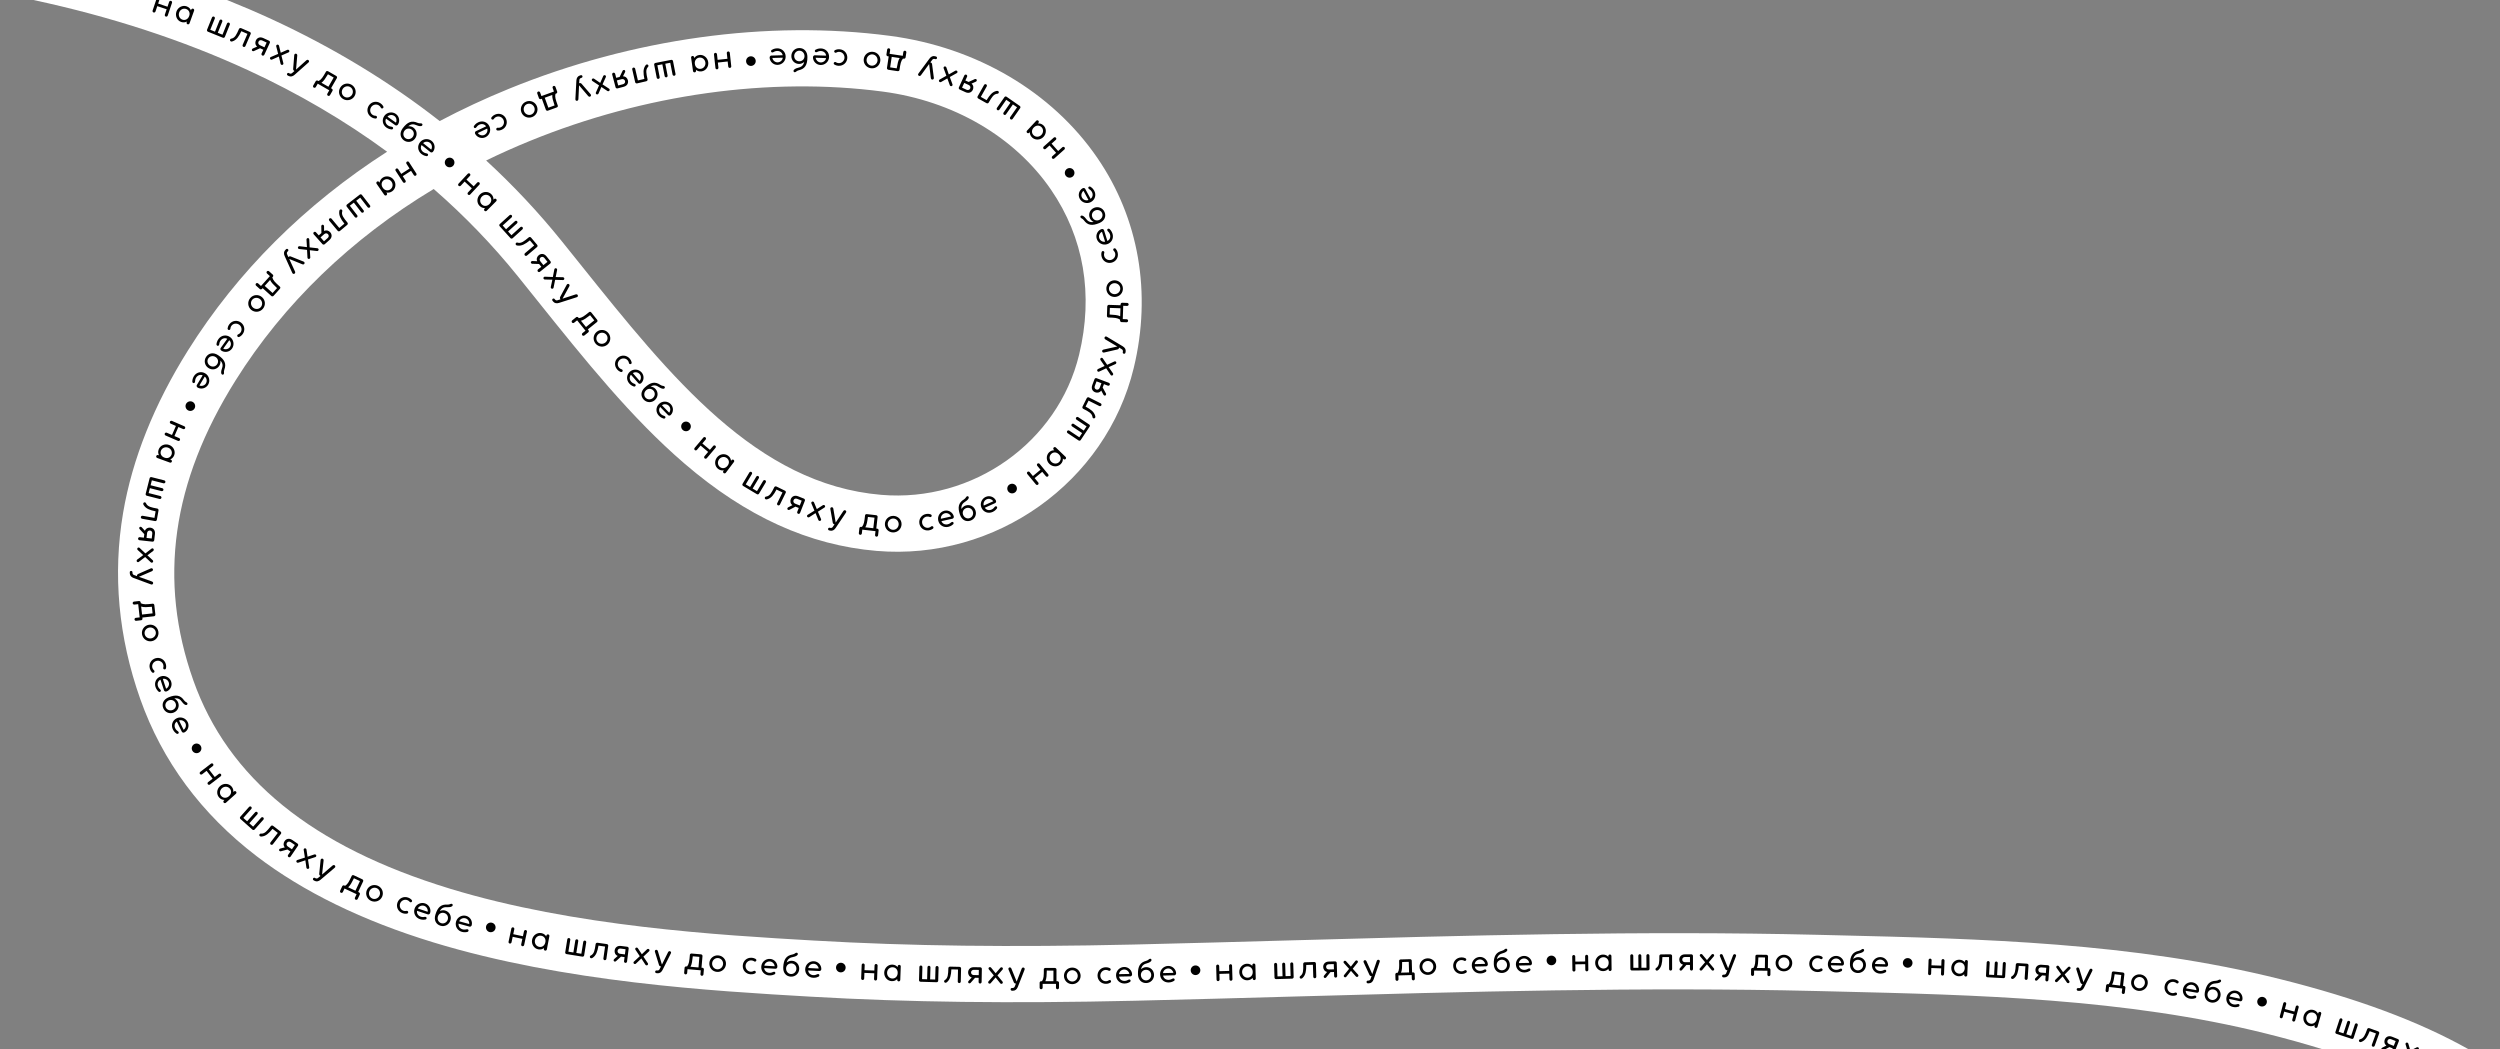 <svg enable-background="new 0 0 1334 560" height="560" viewBox="0 0 1334 560" width="1334" xmlns="http://www.w3.org/2000/svg"><rect x="0" y="0" width="1334" height="560" fill="#808080" stroke="none"/><path d="m1239.71 560h77.72c-26.83-15.1-59.86-27.32-100.79-37.55-78.35-19.59-159.25-21.53-237.49-23.41l-9.43-.23c-93.55-2.28-188.36.38-280.05 2.95-27.87.78-56.68 1.59-85.01 2.25-65.11 1.51-119.24.83-170.34-2.13-50.92-2.95-127.87-7.42-194.32-27.71-73.6-22.48-118.36-58.84-136.86-111.17-18.87-53.38-11.48-105.72 22.57-160.03 25.7-40.99 61.71-75.66 105.71-102.12 16.43 14.3 31.42 29.84 44.9 46.57 3.36 4.17 6.7 8.34 10.03 12.5 25.95 32.39 50.46 62.98 78.85 87.4 32.94 28.33 66.47 43.58 102.53 46.64 63.51 5.39 122.52-36.61 137.25-97.67 9.64-39.93 2.74-79.72-19.43-112.03-24.21-35.29-64.52-59.02-110.59-65.12-65.31-8.64-137.54 1.39-203.38 28.23-12.76 5.2-25.09 10.96-36.96 17.23-26.85-21.03-56.83-39.21-89.75-54.4-7.75-3.57-15.67-6.96-23.73-10.2h-103.32c41.33 8.87 79.69 21.39 114.49 37.44 26.92 12.42 51.72 26.96 74.25 43.52-43.8 28.1-79.91 64.01-106.28 106.07-18.06 28.81-29.69 57.91-34.57 86.51-5.62 32.95-2.55 66.41 9.13 99.46 11.7 33.09 32.6 61.32 62.12 83.88 24.86 19 56.57 34.46 94.25 45.97 69.89 21.34 149 25.93 201.34 28.97 51.93 3.01 106.83 3.7 172.78 2.18 28.4-.66 57.25-1.47 85.16-2.25 91.3-2.56 185.71-5.21 278.48-2.95l9.44.23c76.6 1.84 155.81 3.74 230.94 22.52 10.73 2.68 20.83 5.49 30.36 8.45zm-956.8-484.86c61.09-24.9 127.9-34.23 188.12-26.27 37.66 4.98 70.38 24.06 89.79 52.35 17.54 25.57 22.73 56.01 15 88.02-11.29 46.79-56.67 78.95-105.56 74.81-66.55-5.64-112.19-62.6-160.5-122.9-3.35-4.18-6.71-8.37-10.09-12.56-12.29-15.25-25.72-29.58-40.26-42.95 7.65-3.73 15.48-7.23 23.5-10.5z" fill="#fff"/><path d="m594.03 133.38c-.09-.4.17-.8.57-.89.35-.08.54.07.75.27.32.33.83 1.09 1.06 2.15.54 2.49-.97 4.75-3.39 5.28-2.43.53-4.72-.97-5.24-3.38-.23-1.06-.1-1.81.01-2.21.08-.28.24-.56.59-.63.4-.09.81.19.89.57.05.25-.05.43-.09.61-.09.31-.15.75-.02 1.36.34 1.56 1.97 2.56 3.55 2.22s2.71-1.84 2.35-3.52c-.15-.68-.56-1.2-.78-1.41-.12-.12-.21-.22-.25-.42zm690.41 426.62h1.56l-.94-3.18c-.05-.17-.23-.36-.42-.44-.42-.18-.84.02-1 .36-.08.19-.08.35-.04.5zm-685.33-372.07c-.07.4.17.76.58.83s.77-.17.85-.57l.1-.55c.21-1.17-.39-2.16-1.53-2.85l-8.33-5c-.12-.07-.37-.22-.51-.25-.42-.08-.84.23-.91.67-.06.35.12.69.4.87l6.43 3.82-7.41 1.64c-.38.09-.62.36-.66.62-.09.52.22.89.62.96.08.02.24.03.36 0l7.1-1.63c.42-.1.83-.27.96-1.02l1.48.91c.51.32.61.83.53 1.29zm-473.15 234.46c.3.33.28.85-.06 1.15l-5.36 4.81c-.33.29-.86.27-1.15-.06s-.27-.86.06-1.15l.33-.3c-.89 0-1.94-.27-2.85-1.3-1.53-1.71-1.35-4.43.5-6.09s4.57-1.5 6.08.18c.92 1.02 1.08 2.09.98 2.98l.33-.29c.33-.3.87-.23 1.14.07zm-3.37-1.64c-1.11-1.24-2.94-1.24-4.16-.15s-1.47 2.92-.33 4.18c1.11 1.24 2.84 1.18 4.05.09l.15-.14c1.21-1.08 1.38-2.76.29-3.98zm-46.79-82.21c-.44-2.47 1.16-4.71 3.58-5.15s4.68 1.14 5.12 3.59c.44 2.43-1.14 4.73-3.54 5.16s-4.72-1.16-5.16-3.6zm4.89 2.09c1.59-.29 2.72-1.78 2.43-3.41-.29-1.61-1.88-2.65-3.46-2.36-1.59.29-2.77 1.78-2.47 3.43.28 1.64 1.91 2.63 3.5 2.34zm97.8 121.05c-.31-.17-.7-.11-.95.1l-5.68 4.87.82-7.55c.04-.39-.14-.7-.38-.83-.46-.25-.91-.07-1.11.28-.04.07-.1.22-.11.35l-.73 7.25c-.04.42-.01.87.66 1.24l-1.33 1.11c-.46.38-.99.31-1.39.09l-.25-.14c-.36-.2-.77-.08-.97.28s-.08.79.27.99l.49.27c1.04.58 2.17.32 3.19-.53l7.41-6.29c.11-.09.33-.28.4-.4.2-.38.04-.88-.34-1.09zm-104.81-174.32c.05-.46.48-.77.9-.72l2.2.25.21-1.89-2.55-2.73c-.08-.09-.17-.34-.14-.58.05-.44.4-.64.8-.59.2.02.38.11.55.3l1.67 1.83c.53-1.33 1.76-1.8 2.89-1.67 1.44.16 2.7 1.26 2.46 3.37l-.38 3.33c-.05.46-.49.82-.91.77l-6.99-.77c-.42-.07-.76-.46-.71-.9zm4.51-.32 2.77.31.3-2.64c.1-.86-.41-1.53-1.22-1.62-.78-.09-1.45.45-1.55 1.31zm1212.36 272.96c.05-.05.09-.11.12-.19.15-.34 0-.8-.38-.96-.19-.08-.46-.11-.64-.02l-2.35 1.17zm-1096.78-89.69-2.65 5.65.43.2c.46.22.63.73.45 1.11l-1.13 2.42c-.18.38-.67.59-1.09.39-.4-.19-.56-.69-.38-1.08l.87-1.86-6.44-3.02-.87 1.86c-.18.38-.67.59-1.07.4-.42-.2-.57-.7-.39-1.09l1.13-2.42c.18-.38.69-.58 1.15-.36l.35.17c1.45-.92 2.06-2.15 3.55-5.32.19-.42.7-.5 1.12-.3l4.5 2.11c.42.2.68.7.47 1.14zm-1.71-.16-3.2-1.5c-1.09 2.17-1.94 3.86-3.08 4.81l3.88 1.82zm402.37-320.56c2.42-.17 4.56 1.66 4.74 4.13.18 2.51-1.66 4.56-4.11 4.73-2.46.17-4.53-1.64-4.7-4.12-.18-2.45 1.63-4.57 4.07-4.74zm.11 1.52c-1.61.11-2.89 1.48-2.78 3.13.11 1.63 1.58 2.84 3.19 2.72 1.61-.11 2.95-1.47 2.83-3.15-.12-1.66-1.63-2.81-3.24-2.7zm-514.14 160.67c.14.05.41.15.55.15.42-.01.78-.38.77-.83 0-.36-.25-.66-.55-.78l-7.04-2.53 6.97-3.01c.35-.16.54-.47.53-.74-.01-.53-.38-.83-.79-.82-.09 0-.24.02-.36.07l-6.66 2.94c-.39.17-.76.42-.75 1.18l-1.62-.61c-.56-.21-.76-.71-.76-1.16v-.29c-.01-.41-.32-.71-.72-.71-.41 0-.73.31-.72.72l.01.56c.02 1.19.79 2.05 2.04 2.51zm105.01-192.99c-2.22-2.66-3.07-3.95-2.9-5.49.08-.46.32-.89-.02-1.29-.25-.3-.74-.38-1.08-.1-.29.24-.34.57-.39.97-.25 2.09.75 3.96 2.75 6.48l-2.73 2.28-4.11-4.92c-.27-.33-.8-.4-1.15-.1-.34.28-.36.81-.09 1.14l4.51 5.41c.27.33.81.39 1.2.06l3.84-3.2c.4-.35.45-.9.17-1.24zm-111.82 181.18c.19.01.36-.05.48-.15l3.38-2.59 3.04 2.84c.11.11.26.18.47.19.37.02.75-.29.77-.69.01-.2-.06-.46-.21-.61l-2.86-2.65 3.12-2.36c.14-.11.26-.34.27-.55.02-.46-.32-.78-.69-.8-.2-.01-.36.05-.48.15l-3.31 2.54-3.1-2.95c-.11-.11-.28-.18-.47-.19-.37-.02-.75.29-.77.71-.01.22.06.46.21.59l2.98 2.75-3.24 2.41c-.16.11-.26.38-.27.58-.04.42.3.76.68.78zm1.73 31-2.65.3c-.42.05-.85-.26-.9-.72-.05-.44.3-.84.72-.88l2.04-.23-.79-7.06-2.04.23c-.42.05-.85-.26-.9-.7-.05-.46.3-.85.72-.9l2.65-.3c.42-.05.85.28.91.79l.04.39c1.54.75 2.91.63 6.39.24.46-.05.79.34.84.79l.55 4.93c.05.46-.24.93-.73.99l-6.2.69.05.47c.07.5-.28.92-.7.97zm.48-3.05 5.62-.63-.39-3.51c-2.42.2-4.3.36-5.71-.11zm114.27-220.8 2.14-1.65 3.93 5.08c.26.34.78.43 1.15.15.35-.27.39-.8.13-1.13l-4.31-5.57c-.26-.34-.78-.43-1.13-.16l-6.83 5.29c-.35.27-.39.8-.13 1.13l4.31 5.57c.26.34.79.42 1.14.15s.39-.8.13-1.13l-3.93-5.08 2.14-1.65 3.93 5.08c.26.34.78.43 1.14.15.35-.27.38-.79.12-1.12zm1080.63 452.88c-.04-.15-.03-.33.04-.5.08-.19.21-.34.43-.45l2.21-1.13c-1.14-.86-1.28-2.17-.85-3.23.53-1.34 1.93-2.27 3.9-1.48l3.11 1.24c.43.17.66.68.5 1.08l-1.77 4.48h-1.73l.23-.59-1.77-.7-2.46 1.29zm4.14-2.89 2.46.98 1.03-2.59-2.46-.98c-.8-.32-1.59-.01-1.89.75-.29.72.05 1.52.86 1.84zm-28.16-5.46 8.21 2.69c.42.14.88-.12 1.01-.53l2.19-6.69c.13-.4-.1-.89-.52-1.03s-.88.12-1.01.53l-2 6.11-2.57-.84 2-6.11c.13-.4-.08-.89-.52-1.03-.42-.14-.87.13-1 .53l-2 6.11-2.57-.84 2-6.11c.13-.4-.08-.89-.52-1.03-.42-.14-.88.12-1.01.53l-2.19 6.69c-.14.4.08.89.5 1.02zm-1139.28-151.74c.16-.67.04-1.36-.32-1.94-.36-.58-.93-.99-1.6-1.15s-1.36-.04-1.94.32-.99.93-1.15 1.6-.04 1.36.32 1.94.93.99 1.6 1.15c.19.05.39.07.59.07.47 0 .94-.13 1.35-.39.58-.36.99-.93 1.15-1.6zm491.39-238.36 2.67.09c.42.01.8.38.79.84-.01.44-.42.79-.84.77l-2.06-.07-.24 7.1 2.06.07c.42.01.8.38.79.83-.02.46-.42.8-.84.79l-2.67-.09c-.42-.01-.8-.4-.79-.91l.01-.39c-1.41-.97-2.79-1.04-6.29-1.16-.46-.02-.73-.45-.72-.91l.17-4.96c.02-.46.37-.89.86-.87l6.23.21.02-.48c.03-.51.43-.87.85-.86zm-.91 2.94-5.66-.19-.12 3.53c2.43.15 4.31.26 5.63.94zm-448.17 279.25-3.96-3.05c-.4-.31-.95-.24-1.22.11-2.12 2.75-3.19 3.85-4.73 4.02-.47.02-.94-.12-1.26.3-.24.31-.21.8.14 1.07.3.23.63.21 1.03.17 2.09-.21 3.7-1.59 5.72-4.08l2.81 2.17-3.91 5.07c-.26.34-.22.86.15 1.14.35.27.87.18 1.13-.16l4.3-5.57c.26-.34.2-.88-.2-1.19zm-9.22-7.51c-.33-.29-.86-.24-1.14.08l-4.27 4.8-2.02-1.8 4.27-4.8c.28-.32.28-.85-.07-1.15-.33-.29-.84-.23-1.13.09l-4.27 4.8-2.02-1.8 4.27-4.8c.28-.32.28-.85-.07-1.15-.33-.29-.86-.24-1.14.08l-4.68 5.26c-.28.32-.28.85.05 1.14l6.45 5.74c.33.29.86.24 1.14-.08l4.68-5.26c.3-.31.28-.85-.05-1.15zm-11.05-257.9c1.49-1.96 1.15-4.68-.82-6.18s-4.67-1.19-6.22.84c-.66.87-.9 1.75-.95 2.2-.01.29 0 .53.28.75.32.25.8.18 1.05-.14.12-.16.14-.3.16-.46.02-.31.15-.95.57-1.51 1.04-1.37 2.92-1.47 4.2-.5s1.58 2.87.61 4.14c-.38.5-.75.73-1.05.87-.17.08-.37.12-.53.33-.24.31-.18.8.14 1.05.28.22.6.16.87.04.37-.18 1.03-.56 1.69-1.43zm-11.54 234.76c-.27-.35-.8-.4-1.13-.14l-2.17 1.67-3.21-4.18 2.17-1.67c.34-.26.43-.78.15-1.14-.27-.35-.8-.4-1.13-.14l-5.72 4.39c-.34.26-.43.78-.16 1.13.28.36.81.41 1.14.15l2.4-1.84 3.21 4.18-2.4 1.84c-.34.26-.43.78-.16 1.13.28.36.81.41 1.14.15l5.72-4.39c.34-.25.43-.77.15-1.14zm1141.33 142.93c.35.13.67.01 1.03-.15 1.93-.84 3.04-2.64 4.21-5.63l3.34 1.21-2.19 6.02c-.14.4.06.89.49 1.04.42.15.88-.09 1.03-.49l2.4-6.61c.15-.4-.07-.89-.55-1.07l-4.7-1.7c-.48-.17-.98.06-1.13.48-1.18 3.26-1.86 4.64-3.28 5.26-.44.17-.93.17-1.11.66-.13.37.04.83.46.98zm-1155.38-338.12c.65-1.26.16-2.81-1.1-3.47-.61-.32-1.31-.38-1.96-.17s-1.19.66-1.51 1.27-.38 1.31-.17 1.96.66 1.19 1.27 1.51c.38.2.78.29 1.18.29.93-.01 1.83-.51 2.29-1.39zm-18.05 150.43c.13.39-.07.76-.44.88-.31.1-.6-.02-.73-.14-.3-.26-1.18-1.08-1.65-2.48-.8-2.42.4-4.86 2.8-5.66 2.34-.77 4.82.54 5.56 2.8.76 2.31-.59 4.6-2.53 5.24-.5.17-1.12-.08-1.28-.58l-1.9-5.73c-1.31.65-1.79 2.1-1.34 3.49.29.89.88 1.46 1.27 1.82.09.08.18.19.24.36zm1.08-6.08 1.74 5.25c1.06-.48 1.9-1.95 1.44-3.34-.45-1.36-1.84-2.21-3.18-1.91zm1130.18 181.08c.44.12.89-.17 1-.58l.78-2.93 5.09 1.36-.78 2.92c-.11.41.13.88.56 1 .44.12.89-.17 1-.58l1.86-6.97c.11-.41-.13-.88-.58-1-.43-.11-.87.17-.98.58l-.71 2.65-5.09-1.36.71-2.65c.11-.41-.14-.88-.58-1-.43-.11-.87.17-.98.58l-1.86 6.97c-.11.43.14.9.56 1.01zm-1048.78-85.99c.15-.05.29-.14.39-.32.2-.32.11-.79-.24-1-.17-.11-.44-.17-.63-.11l-3.69 1.24-.58-3.87c-.03-.18-.18-.39-.35-.5-.39-.24-.84-.1-1.03.22-.11.17-.13.34-.1.49l.64 4.12-4.07 1.31c-.15.05-.3.16-.39.32-.2.32-.11.79.25 1.01.19.12.44.17.62.1l3.84-1.29.56 3.99c.02.19.21.41.38.51.35.21.81.08 1.01-.24.1-.16.13-.34.1-.49l-.65-4.21zm-68.13-72.05c1.08 2.18.06 4.64-1.77 5.54-.47.23-1.12.08-1.35-.39l-2.68-5.41c-1.2.82-1.48 2.33-.83 3.64.42.84 1.08 1.33 1.51 1.62.09.07.2.17.27.32.18.37.04.76-.31.93-.29.14-.59.07-.74-.03-.33-.21-1.32-.9-1.98-2.23-1.13-2.28-.29-4.87 1.98-5.99 2.21-1.08 4.85-.13 5.9 2zm-1.21.61c-.63-1.28-2.13-1.92-3.41-1.44l2.45 4.95c.98-.62 1.6-2.2.96-3.51zm-16.79-28.22c-.23-.2-.67-.7-.85-1.37-.45-1.66.6-3.21 2.16-3.64s3.24.49 3.66 2.03c.17.61.13 1.04.05 1.36-.04.19-.13.37-.06.62.1.38.53.63.92.52.34-.09.49-.38.56-.66.08-.41.18-1.16-.11-2.21-.65-2.38-3.02-3.76-5.42-3.1-2.39.66-3.78 2.99-3.11 5.45.29 1.05.84 1.78 1.17 2.09.23.18.42.32.77.23.39-.11.63-.53.52-.92-.04-.19-.14-.29-.26-.4zm10.53 22.56c-2.19.89-4.65-.11-5.56-2.35s-.03-4.63 2.85-5.8c3.89-1.58 6.3-1.16 8.25 1.62.74 1.06 1.51.91 1.78 1.57.12.28.01.71-.36.86-.77.31-1.74-.52-2.57-1.67-.8-1.11-1.89-2.17-4.09-1.77 0 0 1.39.48 2.06 2.14.84 2.08-.06 4.47-2.36 5.4zm-.58-1.39c1.53-.62 2.16-2.18 1.58-3.61-.59-1.46-2.12-2.11-3.59-1.52-1.45.59-2.26 2.16-1.66 3.64.6 1.47 2.28 2.05 3.67 1.49zm1137.15 163.16c.69-2.39 3.08-3.7 5.25-3.07 1.32.38 2.03 1.2 2.41 2l.12-.42c.13-.44.62-.67 1.01-.56.42.12.69.57.56 1.01l-1.99 6.93c-.12.42-.58.68-1.01.56s-.68-.58-.56-1.01l.12-.42c-.76.47-1.79.79-3.11.42-2.2-.64-3.49-3.05-2.8-5.44zm3.4 4.15c1.6.46 3.03-.51 3.48-2.08l.06-.2c.45-1.55-.3-3.08-1.87-3.53-1.6-.46-3.15.51-3.61 2.08-.44 1.58.31 3.26 1.94 3.73zm-1073.64-94.88-3.96 5.82c-.24.35-.76.47-1.12.22-.38-.26-.45-.78-.21-1.13l1.25-1.82-1.57-1.07-3.61.97c-.12.02-.38-.01-.58-.15-.36-.25-.38-.65-.15-.99.12-.17.28-.28.52-.34l2.4-.62c-.92-1.09-.77-2.4-.12-3.34.82-1.19 2.38-1.79 4.13-.59l2.76 1.89c.38.24.5.8.26 1.15zm-1.67-.4-2.19-1.5c-.72-.49-1.55-.36-2.01.32-.44.64-.28 1.5.43 1.98l2.19 1.5zm-4.12-411.58c-.19.36-.07.79.29.98l.5.26c1.05.55 2.18.28 3.17-.6l7.26-6.44c.11-.1.32-.29.39-.41.2-.38.03-.87-.36-1.07-.32-.17-.7-.1-.94.12l-5.56 4.99.65-7.56c.03-.39-.15-.69-.4-.82-.47-.24-.91-.05-1.1.31-.04.08-.1.22-.11.35l-.57 7.26c-.03.43.01.87.68 1.22l-1.31 1.14c-.46.39-.98.33-1.39.12l-.24-.15c-.36-.19-.77-.06-.96.3zm247.47-4.11c.06 0 .12 0 .17-.01 1.41-.1 2.49-1.32 2.39-2.74-.1-1.41-1.32-2.49-2.74-2.39-1.41.1-2.49 1.32-2.39 2.74.09 1.36 1.23 2.4 2.57 2.4zm9.99-4.48c-.01-.53.4-1.05.92-1.06l6.03-.17c-.24-1.44-1.49-2.32-2.96-2.28-.94.03-1.66.42-2.11.69-.1.05-.24.11-.41.11-.41.01-.71-.29-.72-.68-.01-.32.19-.57.34-.66.33-.21 1.37-.82 2.85-.86 2.55-.07 4.54 1.78 4.61 4.31.07 2.46-1.9 4.46-4.28 4.52-2.41.07-4.21-1.88-4.27-3.92zm1.47.23c.15 1.15 1.33 2.38 2.79 2.34 1.43-.04 2.64-1.13 2.74-2.49zm-230.58 15.77c1.29-2.1 3.97-2.73 6.08-1.44 2.1 1.29 2.78 3.99 1.5 6.08-1.27 2.07-4 2.75-6.12 1.46-2.14-1.32-2.74-4-1.46-6.1zm2.2 4.91c1.42.87 3.24.31 4.08-1.07s.48-3.22-.93-4.08c-1.39-.85-3.23-.36-4.07 1.01-.84 1.38-.52 3.26.92 4.14zm21.32 10.23c1.42-2.01 4.2-2.42 6.14-1.05 1.98 1.41 2.25 4.05 1.07 5.72-.3.43-.95.6-1.38.3l-4.92-3.49c-.67 1.3-.2 2.75.99 3.6.76.54 1.58.66 2.1.72.11.02.25.05.39.15.33.24.39.65.17.97-.19.26-.49.34-.66.32-.4-.03-1.59-.17-2.8-1.02-2.08-1.48-2.56-4.15-1.1-6.22zm1.67.41 4.51 3.19c.57-1.01.37-2.7-.82-3.54-1.17-.82-2.8-.68-3.69.35zm-130.94 214.55 6.93 1.24c.42.08.87-.22.96-.73l.88-4.92c.09-.5-.23-.96-.66-1.03-3.41-.61-4.89-1.05-5.75-2.34-.24-.41-.33-.89-.84-.98-.39-.07-.81.18-.89.62-.07.37.11.66.32.99 1.15 1.76 3.12 2.54 6.27 3.19l-.62 3.5-6.31-1.13c-.42-.07-.87.21-.95.66-.08.43.24.85.66.93zm94.27-151.2 1.42-1.26-.07-3.74c.01-.12.11-.37.28-.52.33-.29.72-.21.99.09.14.15.21.34.21.59l.02 2.48c1.28-.63 2.51-.16 3.27.69.96 1.08 1.16 2.74-.43 4.15l-2.5 2.22c-.34.3-.91.28-1.19-.03l-4.69-5.25c-.28-.32-.28-.85.06-1.14.34-.31.87-.25 1.15.07zm.95 1.07 1.85 2.08 1.98-1.76c.65-.58.72-1.41.18-2.02-.52-.58-1.38-.64-2.03-.06zm-8.77 14.25c.37-.37.32-.85.03-1.14-.06-.06-.18-.16-.3-.2l-6.76-2.7c-.4-.16-.83-.25-1.37.29l-.7-1.59c-.24-.55-.03-1.03.3-1.36l.2-.21c.29-.29.29-.72 0-1.01s-.73-.3-1.02-.01l-.4.4c-.84.84-.91 2-.36 3.21l4 8.85c.06.13.18.4.28.49.3.3.82.29 1.13-.03.25-.25.3-.64.17-.94l-3.12-6.8 7.03 2.87c.35.16.7.08.89-.12zm1.53-13.68c-.16.15-.28.38-.26.57l.25 4.05-4-.5c-.19-.03-.45.1-.6.24-.3.28-.29.76-.03 1.03.13.14.29.21.45.23l4.23.47.23 4.16c.01.16.06.31.2.46.26.27.74.31 1.03.03.15-.14.28-.38.27-.58l-.24-3.89 3.88.45c.18.02.42-.07.57-.21.33-.31.31-.78.05-1.06-.14-.15-.29-.21-.45-.23l-4.15-.46-.2-4.27c-.01-.16-.07-.33-.2-.46-.24-.29-.72-.33-1.03-.03zm218.84-90.25c.44-.05.75-.48.71-.9l-.3-2.72 5.24-.57.3 2.72c.05.42.44.77.9.72.44-.05.75-.48.71-.9l-.78-7.17c-.05-.42-.44-.77-.88-.72-.46.05-.77.48-.72.9l.33 3.01-5.24.57-.33-3.01c-.05-.42-.44-.77-.88-.73-.46.05-.77.48-.72.9l.78 7.17c.02.43.42.78.88.73zm-215.51 8.65 1.33-2.31c.21-.37.73-.52 1.17-.27l.34.19c1.52-.8 2.23-1.97 3.98-5.01.23-.4.74-.44 1.14-.21l4.3 2.47c.4.23.61.74.37 1.17l-3.11 5.41.41.24c.44.25.57.78.36 1.15l-1.33 2.31c-.21.37-.72.53-1.11.3-.38-.22-.5-.74-.29-1.11l1.02-1.78-6.16-3.54-1.02 1.78c-.21.37-.72.53-1.1.31-.4-.21-.51-.73-.3-1.1zm4.4-1.49 3.71 2.13 2.82-4.91-3.06-1.75c-1.27 2.07-2.25 3.68-3.47 4.53zm250.74-14.26c.01-2.36 1.86-4.26 4.28-4.26 2.41.01 4.3 1.73 4.29 4.84-.01 4.2-1.31 6.27-4.63 7.02-1.26.29-1.41 1.05-2.13 1.05-.31 0-.66-.26-.66-.67 0-.83 1.14-1.41 2.52-1.74 1.33-.32 2.72-.93 3.19-3.12 0 0-.97 1.1-2.76 1.1-2.24 0-4.11-1.74-4.1-4.22zm1.51-.02c0 1.65 1.2 2.83 2.75 2.83 1.58 0 2.76-1.17 2.76-2.75 0-1.56-1.15-2.91-2.75-2.91-1.58 0-2.75 1.34-2.76 2.83zm-115.73 23.88c.34-.11.56-.43.58-.76l.36-7.47 4.92 5.78c.25.29.6.38.86.3.5-.16.68-.61.56-1-.03-.08-.09-.22-.17-.32l-4.76-5.51c-.28-.32-.62-.6-1.35-.37l.11-1.73c.04-.6.45-.93.89-1.07l.28-.09c.39-.12.59-.51.46-.9-.12-.39-.51-.6-.9-.48l-.53.17c-1.13.36-1.73 1.35-1.8 2.68l-.52 9.7c-.01.15-.02.44.02.56.1.42.57.64.99.51zm-28 82.52c.29.34.81.36 1.14.08l5.38-4.54c.32-.27.38-.81.05-1.2l-3.23-3.82c-.33-.39-.88-.44-1.22-.15-2.65 2.24-3.93 3.1-5.47 2.93-.46-.08-.89-.32-1.29.02-.3.25-.38.74-.09 1.08.24.29.57.34.97.38 2.09.24 3.95-.78 6.46-2.79l2.29 2.71-4.9 4.14c-.32.28-.39.81-.09 1.16zm49.73 54.55c-1.89 1.61-2.16 4.31-.51 6.25.7.83 1.51 1.26 1.95 1.4.28.07.52.11.79-.12.31-.26.35-.74.09-1.05-.13-.16-.26-.2-.41-.25-.29-.08-.9-.35-1.35-.88-1.11-1.31-.81-3.17.42-4.21s3.14-.93 4.17.29c.41.48.55.89.62 1.21.04.18.04.39.21.58.25.3.74.35 1.05.09.27-.23.29-.56.23-.84-.1-.41-.33-1.12-1.03-1.95-1.61-1.88-4.34-2.13-6.23-.52zm-43.09-140.94c-.15-.4.06-.89.49-1.04.42-.15.88.09 1.03.49l.7 1.93 6.68-2.42-.7-1.93c-.15-.4.06-.89.47-1.04.43-.16.9.09 1.04.49l.91 2.51c.15.4-.07.89-.55 1.07l-.37.13c-.37 1.67.07 2.98 1.26 6.27.16.43-.14.85-.58 1l-4.67 1.69c-.43.16-.96-.01-1.13-.48l-2.13-5.86-.45.16c-.48.17-.96-.07-1.11-.47zm3.99 2.26 1.93 5.32 3.32-1.21c-.77-2.31-1.36-4.1-1.23-5.58zm-75.75 16.25c2.53-3.35 4.8-4.23 7.91-2.85 1.18.53 1.76.01 2.33.44.24.18.38.6.13.93-.5.67-1.76.44-3.06-.11-1.25-.54-2.74-.89-4.42.59 0 0 1.44-.3 2.86.77 1.79 1.35 2.24 3.86.75 5.84-1.42 1.89-4.05 2.29-5.97.84-1.93-1.46-2.4-3.97-.53-6.45zm1.38 5.31c1.26.95 3.01.58 3.91-.61.99-1.32.73-2.98-.5-3.91-1.26-.95-2.91-.72-3.86.54-.94 1.25-.82 3.02.45 3.98zm130.82 132.57s1.47-.03 2.67 1.29c1.51 1.66 1.5 4.21-.33 5.88-1.74 1.6-4.4 1.51-6.03-.27s-1.64-4.33.66-6.43c3.1-2.83 5.5-3.28 8.3-1.35 1.06.73 1.73.33 2.21.86.21.23.26.66-.04.94-.61.56-1.81.11-2.99-.67-1.13-.78-2.53-1.39-4.45-.25zm-2.36 1.95c-1.15 1.06-1.36 2.81-.29 3.99 1.07 1.17 2.85 1.13 3.95.12 1.22-1.11 1.27-2.8.22-3.94-1.06-1.16-2.72-1.24-3.88-.17zm-28.66-165.01 3.55 2.35-1.69 3.8c-.06.14-.09.31-.03.5.1.36.51.61.91.5.2-.06.42-.21.5-.39l1.56-3.57 3.25 2.17c.15.1.41.13.61.07.44-.13.64-.56.53-.92-.06-.2-.17-.32-.3-.41l-3.48-2.3 1.77-3.9c.06-.14.08-.32.03-.5-.1-.36-.51-.61-.92-.49-.21.06-.42.21-.49.39l-1.63 3.71-3.33-2.27c-.16-.11-.44-.12-.64-.06-.39.11-.6.55-.5.91.06.18.17.32.3.41zm22.83.68c.1.41.55.71 1.05.59l4.87-1.13c.5-.12.79-.58.69-1.02-.78-3.38-.96-4.91-.11-6.2.28-.38.69-.65.57-1.16-.09-.38-.49-.67-.92-.57-.36.08-.56.36-.78.69-1.16 1.75-1.11 3.87-.46 7.02l-3.46.8-1.45-6.24c-.1-.41-.53-.71-.98-.61-.43.1-.69.56-.59.98zm30.86-5.98-1.02-7.14c-.06-.44.25-.86.69-.92s.86.25.92.69l.06.44c.5-.74 1.3-1.46 2.67-1.65 2.27-.33 4.43 1.34 4.79 3.8.35 2.46-1.29 4.63-3.53 4.95-1.36.2-2.34-.27-3.02-.84l.06.44c.06.45-.29.87-.69.92-.44.07-.86-.23-.93-.69zm.98-3.85.03.2c.23 1.6 1.54 2.68 3.15 2.45 1.65-.24 2.67-1.76 2.44-3.37s-1.61-2.84-3.29-2.6c-1.66.24-2.56 1.71-2.33 3.32zm-117.9 33.88c-.14-.29-.06-.59.04-.74.22-.33.92-1.31 2.26-1.94 2.3-1.1 4.87-.21 5.96 2.08 1.06 2.23.07 4.85-2.08 5.87-2.2 1.04-4.64-.01-5.52-1.86-.23-.48-.06-1.12.41-1.35l5.45-2.59c-.81-1.22-2.31-1.52-3.63-.89-.84.4-1.34 1.05-1.65 1.48-.07.09-.17.19-.32.27-.36.17-.75.02-.92-.33zm7.09.65-4.99 2.38c.6.99 2.17 1.64 3.49 1.01 1.3-.62 1.96-2.1 1.5-3.39zm-14.11 30.5 2.07-2.21 3.85 3.6-2.07 2.21c-.29.31-.3.84.03 1.14.34.31.86.27 1.15-.04l4.92-5.27c.29-.31.3-.84-.04-1.15-.32-.3-.85-.26-1.14.05l-1.87 2-3.85-3.6 1.87-2c.29-.31.3-.84-.04-1.15-.32-.3-.85-.26-1.14.05l-4.92 5.27c-.29.31-.3.84.03 1.14.33.31.86.27 1.15-.04zm32.38-39.12c-.89-2.26.21-4.85 2.52-5.76 2.34-.92 4.85.21 5.75 2.51s-.21 4.81-2.52 5.72c-2.29.9-4.86-.19-5.75-2.47zm1.42-.56c.59 1.5 2.28 2.32 3.81 1.72 1.52-.6 2.23-2.36 1.64-3.86s-2.28-2.37-3.85-1.76c-1.54.61-2.19 2.39-1.6 3.9zm-81.6 3.03c.9.61 1.8.8 2.26.82.29-.01.53-.03.73-.33.23-.34.13-.81-.21-1.04-.17-.11-.31-.12-.47-.13-.31 0-.96-.09-1.54-.48-1.43-.96-1.65-2.82-.75-4.17.9-1.34 2.77-1.75 4.1-.86.52.35.78.7.93.99.09.17.15.36.36.51.33.22.81.13 1.04-.21.2-.3.12-.61-.01-.87-.21-.36-.63-.99-1.53-1.6-2.05-1.37-4.74-.86-6.12 1.2-1.39 2.08-.9 4.75 1.21 6.17zm-103.88-56.34c.84-2.33 3.32-3.48 5.44-2.72 1.3.47 1.94 1.33 2.28 2.16l.15-.42c.16-.43.66-.63 1.04-.49.42.15.65.61.49 1.04l-2.45 6.78c-.15.42-.63.64-1.04.49-.42-.15-.64-.63-.49-1.04l.15-.42c-.78.42-1.83.68-3.13.21-2.16-.77-3.28-3.25-2.44-5.59zm3.12 4.37c1.57.56 3.06-.31 3.61-1.84l.07-.19c.55-1.52-.1-3.09-1.63-3.64-1.57-.57-3.18.3-3.73 1.83s.08 3.26 1.68 3.84zm491.77 194.51-.68 1.78 1.79 3.28c.05.11.08.37-.01.6-.16.41-.54.52-.92.38-.19-.07-.34-.2-.46-.43l-1.17-2.19c-.84 1.16-2.15 1.31-3.22.91-1.35-.51-2.3-1.89-1.55-3.88l1.19-3.13c.16-.43.67-.67 1.07-.52l6.59 2.48c.4.15.64.62.48 1.04-.16.43-.65.62-1.05.47zm-1.34-.51-2.61-.99-.94 2.48c-.31.81.02 1.59.78 1.88.73.28 1.52-.08 1.83-.89zm-443.25-172.71c.2.1.45.13.62.04l3.71-1.64.93 3.93c.04.19.25.39.43.48.37.18.81 0 .98-.33.08-.17.1-.35.06-.5l-1.04-4.13 3.81-1.67c.14-.06.27-.17.36-.35.17-.34.03-.8-.33-.98-.18-.09-.45-.13-.64-.05l-3.56 1.58-.94-3.8c-.05-.17-.22-.37-.4-.46-.41-.2-.84-.02-1.01.32-.09.18-.1.35-.06.5l1.02 4.05-3.94 1.68c-.14.06-.28.18-.36.35-.15.33-.02.79.36.98zm439.32 79.13c2.18-.92 4.65.04 5.6 2.26.94 2.22.1 4.63-2.77 5.85-3.87 1.64-6.28 1.26-8.28-1.5-.76-1.05-1.52-.89-1.8-1.55-.12-.28-.02-.71.35-.87.77-.33 1.74.5 2.59 1.63.81 1.1 1.92 2.14 4.12 1.71 0 0-1.4-.46-2.09-2.1-.88-2.06-.01-4.46 2.28-5.43zm.6 1.39c-1.52.64-2.13 2.21-1.52 3.64.62 1.46 2.16 2.08 3.61 1.46 1.44-.61 2.23-2.2 1.6-3.67-.62-1.46-2.31-2.02-3.69-1.43zm-474.4 78.14c1.34-2.01 3.82-2.62 6.41-.89 3.49 2.34 4.5 4.56 3.29 7.75-.46 1.21.09 1.76-.31 2.35-.17.25-.58.41-.92.18-.69-.46-.54-1.73-.06-3.07.47-1.28.74-2.78-.83-4.38 0 0 .38 1.42-.61 2.9-1.25 1.87-3.73 2.45-5.79 1.07-1.97-1.3-2.52-3.9-1.18-5.91zm2 4.66c1.37.92 3.02.57 3.88-.72.88-1.31.56-2.94-.76-3.82-1.3-.87-3.06-.66-3.95.67-.88 1.31-.41 3.04.83 3.87zm-33.67 69.43 6.82 1.73c.41.1.88-.16.99-.59s-.18-.87-.59-.98l-6.23-1.58.66-2.62 6.23 1.58c.41.1.88-.15.99-.59.11-.43-.19-.85-.6-.96l-6.23-1.58.66-2.62 6.23 1.58c.41.1.88-.15.99-.59.11-.43-.18-.87-.59-.98l-6.82-1.73c-.41-.1-.88.15-.99.57l-2.12 8.37c-.11.44.18.88.6.99zm512.53-141.61c-.12-.39.08-.76.46-.87.31-.1.6.03.72.15.3.26 1.16 1.1 1.6 2.51.76 2.43-.48 4.85-2.89 5.61-2.35.74-4.81-.61-5.52-2.88-.73-2.32.66-4.59 2.61-5.2.5-.16 1.12.1 1.27.6l1.8 5.76c1.32-.63 1.83-2.07 1.39-3.46-.28-.89-.85-1.48-1.24-1.84-.06-.1-.15-.22-.2-.38zm-1.18 6.05-1.65-5.27c-1.07.46-1.93 1.92-1.49 3.32.42 1.36 1.8 2.23 3.14 1.95zm-471.91 56.73 3.51-4.91c-1.29-.67-2.75-.21-3.6.98-.54.76-.66 1.57-.72 2.09-.02.11-.06.25-.15.39-.24.33-.65.39-.97.16-.26-.19-.34-.49-.32-.67.03-.4.17-1.59 1.04-2.79 1.48-2.07 4.16-2.54 6.22-1.07 2 1.43 2.4 4.21 1.02 6.14-1.41 1.98-4.06 2.23-5.72 1.05-.45-.3-.62-.94-.31-1.37zm1.36.35c1.01.58 2.69.38 3.54-.81.83-1.16.7-2.78-.33-3.69zm-28.34 59.11.42.15c.43.16.63.66.49 1.04-.15.42-.61.65-1.04.49l-6.77-2.46c-.42-.15-.64-.63-.49-1.05s.63-.64 1.05-.49l.42.15c-.42-.79-.67-1.83-.2-3.13.78-2.16 3.27-3.28 5.6-2.43s3.48 3.32 2.71 5.45c-.5 1.31-1.37 1.95-2.19 2.28zm-1.07-6.28c-1.53-.56-3.27.08-3.85 1.68-.57 1.57.3 3.06 1.83 3.61l.19.07c1.52.55 3.09-.09 3.65-1.62.58-1.57-.28-3.18-1.82-3.74zm8-9.93c.39.17.89 0 1.07-.42.18-.41-.04-.89-.43-1.06l-6.61-2.87c-.39-.17-.89 0-1.07.41-.18.42.03.9.42 1.07l2.78 1.2-2.1 4.83-2.78-1.2c-.39-.17-.89 0-1.07.41-.18.42.03.9.42 1.07l6.61 2.87c.39.17.89 0 1.07-.42.18-.41-.04-.89-.43-1.06l-2.51-1.09 2.1-4.83zm-15.78-222.29c.44.15.9-.11 1.03-.51l.96-2.87 5 1.67-.96 2.87c-.13.4.08.89.5 1.03.44.15.9-.11 1.03-.51l2.29-6.83c.13-.4-.08-.89-.51-1.03-.42-.14-.88.12-1.02.52l-.87 2.59-5-1.67.64-1.91h-1.7l-1.89 5.63c-.13.4.08.88.5 1.02zm21.49 194.16c1.31-2.19 3.94-2.87 6.12-1.56 2.11 1.27 2.73 4 1.51 6.04-1.25 2.08-3.87 2.55-5.62 1.5-.45-.27-.67-.9-.4-1.35l3.11-5.17c-1.34-.57-2.76.01-3.51 1.26-.48.8-.54 1.62-.56 2.15-.01.11-.04.26-.12.4-.21.35-.62.44-.96.24-.28-.17-.38-.46-.37-.64-.01-.4.04-1.6.8-2.87zm5.83.14-2.85 4.74c1.05.49 2.72.17 3.47-1.09.74-1.23.48-2.83-.62-3.65zm412.76-148.37 4.36 2.45c.44.25.98.1 1.19-.28 1.7-3.02 2.6-4.27 4.11-4.65.46-.09.94-.01 1.2-.47.19-.34.09-.83-.29-1.04-.33-.18-.66-.12-1.04-.02-2.04.51-3.43 2.11-5.08 4.87l-3.1-1.74 3.15-5.59c.21-.37.09-.89-.31-1.11-.39-.22-.89-.05-1.1.32l-3.46 6.13c-.21.35-.08.88.37 1.13zm-10.37-5.92 2.92-6.4c.18-.39.66-.59 1.07-.41.42.19.58.7.4 1.08l-.92 2.01 1.73.79 3.39-1.56c.11-.04.38-.05.59.05.4.18.48.58.31.95-.08.19-.22.33-.46.43l-2.26 1.02c1.09.91 1.16 2.24.69 3.27-.6 1.31-2.04 2.17-3.97 1.28l-3.04-1.4c-.42-.2-.63-.72-.45-1.11zm1.7.11 2.41 1.11c.79.36 1.58.09 1.93-.65.33-.71.03-1.52-.76-1.88l-2.41-1.11zm-373.58 111.75c1.89 1.59 2.11 4.33.52 6.23-1.59 1.89-4.36 2.15-6.24.58-1.86-1.56-2.13-4.37-.53-6.27 1.62-1.93 4.37-2.13 6.25-.54zm-.96 1.14c-1.24-1.04-3.14-1-4.22.29-1.07 1.28-.79 3.16.45 4.2s3.11.95 4.17-.31c1.05-1.25.84-3.14-.4-4.18zm437.34-53.62c-1.16-2.14-.22-4.63 1.57-5.6.46-.25 1.11-.12 1.36.34l2.87 5.31c1.17-.87 1.4-2.38.7-3.67-.44-.82-1.12-1.29-1.56-1.57-.09-.07-.2-.16-.28-.31-.19-.36-.06-.76.28-.94.28-.15.59-.09.74.01.34.2 1.35.85 2.05 2.15 1.21 2.24.46 4.85-1.77 6.06-2.16 1.17-4.83.31-5.96-1.78zm1.19-.65c.68 1.26 2.2 1.85 3.46 1.32l-2.63-4.86c-.96.65-1.52 2.25-.83 3.54zm-432.54 52.55-4.64-4.18-.32.35c-.34.38-.88.4-1.2.11l-1.98-1.79c-.32-.28-.37-.81-.06-1.15.3-.33.83-.33 1.14-.05l1.53 1.38 4.76-5.28-1.53-1.38c-.32-.28-.37-.81-.07-1.14.31-.34.84-.34 1.15-.06l1.98 1.79c.32.28.36.82.01 1.2l-.26.29c.46 1.65 1.46 2.6 4.06 4.94.34.31.27.82-.04 1.16l-3.32 3.69c-.29.35-.84.45-1.21.12zm-3.55-5.38 4.21 3.79 2.37-2.63c-1.76-1.68-3.13-2.98-3.71-4.35zm360.24-108.76c.19.07.46.08.64-.02l3.38-1.94 1.32 3.68c.06.17.25.35.44.42.43.16.84-.07.97-.42.07-.19.06-.36.01-.51l-1.43-3.92 3.74-2.08c.14-.08.26-.21.32-.39.13-.35-.05-.8-.45-.94-.21-.08-.46-.08-.62.02l-3.52 2.02-1.33-3.81c-.06-.18-.28-.36-.48-.43-.38-.14-.81.08-.94.43-.06.18-.06.36-.01.51l1.46 4-3.62 2.05c-.14.08-.25.2-.32.39-.12.35.06.8.44.94zm-390.55-26.89 8.01 3.23c.41.17.89-.06 1.05-.46l2.63-6.53c.16-.39-.04-.9-.45-1.06s-.89.06-1.05.46l-2.41 5.96-2.51-1.01 2.4-5.96c.16-.39-.03-.89-.45-1.06-.41-.17-.87.07-1.03.46l-2.41 5.96-2.51-1.01 2.41-5.96c.16-.39-.03-.89-.45-1.06-.41-.17-.89.06-1.05.46l-2.63 6.53c-.14.39.04.88.45 1.05zm445.92 62.48c.29.33.82.34 1.14.05l2.04-1.82 3.51 3.93-2.04 1.82c-.32.28-.37.81-.07 1.15.29.33.82.34 1.14.05l5.38-4.8c.32-.28.37-.81.08-1.14-.31-.34-.83-.35-1.15-.07l-2.26 2.02-3.51-3.93 2.26-2.02c.32-.28.37-.81.08-1.14-.31-.34-.83-.35-1.15-.07l-5.38 4.8c-.32.3-.38.82-.07 1.17zm-433.67-57.29c.34.15.67.05 1.04-.09 1.98-.72 3.2-2.45 4.55-5.36l3.26 1.42-2.55 5.88c-.17.39 0 .89.42 1.07.41.18.89-.04 1.06-.43l2.8-6.46c.17-.39-.02-.9-.49-1.1l-4.58-1.99c-.47-.2-.98 0-1.16.4-1.38 3.18-2.15 4.52-3.6 5.05-.45.14-.94.11-1.15.59-.15.38 0 .85.4 1.02zm11.29 4.19c.09-.19.23-.33.46-.42l2.27-1.01c-1.09-.92-1.15-2.24-.67-3.27.61-1.31 2.05-2.16 3.98-1.27l3.04 1.41c.42.19.62.72.44 1.11l-2.95 6.39c-.18.39-.67.59-1.07.4-.42-.19-.58-.7-.4-1.08l.93-2.01-1.73-.8-3.4 1.55c-.11.04-.38.05-.6-.05-.39-.19-.47-.58-.3-.95zm4.23-2.17 2.41 1.12 1.17-2.53-2.41-1.12c-.79-.36-1.59-.1-1.93.64-.33.72-.03 1.53.76 1.89zm429.95 69.61c.5.71 1.3 1.09 2.11 1.09.51 0 1.02-.15 1.47-.47.56-.4.94-.98 1.06-1.66s-.03-1.36-.43-1.92c-.81-1.16-2.42-1.44-3.58-.63-1.16.82-1.44 2.43-.63 3.59zm132.62 419.6-5 .15c-.51.01-.89.42-.88.86.11 3.47-.02 5-1.11 6.11-.35.32-.8.5-.79 1.03.01.39.35.76.79.74.37-.01.62-.24.9-.52 1.49-1.49 1.85-3.58 1.83-6.79l3.55-.11.2 6.41c.01.42.38.8.84.79.44-.01.79-.42.77-.84l-.21-7.04c0-.42-.38-.8-.89-.79zm-12.03.2c-.44.01-.79.42-.77.84l.2 6.43-2.7.08-.2-6.42c-.01-.43-.38-.81-.84-.79-.44.01-.77.41-.76.84l.2 6.42-2.7.08-.2-6.43c-.01-.42-.38-.8-.84-.79-.44.01-.79.42-.77.84l.21 7.04c.01.42.38.8.82.79l8.63-.26c.44-.01.79-.42.77-.84l-.21-7.04c-.01-.43-.39-.81-.84-.79zm24.04.25.23 7.04c.01.42-.33.83-.77.84-.46.01-.83-.37-.84-.79l-.07-2.21-1.9.06-2.34 2.91c-.08.09-.32.21-.55.22-.44.01-.69-.3-.7-.71-.01-.2.06-.39.22-.59l1.57-1.92c-1.39-.33-2.04-1.49-2.07-2.62-.04-1.45.87-2.85 2.99-2.92l3.35-.1c.45-.01.87.37.88.79zm-1.49 3.45-.09-2.79-2.65.08c-.87.03-1.46.62-1.44 1.44.02.78.65 1.38 1.52 1.35zm-73.93-2.07c-1.42.04-2.54 1.22-2.5 2.64.04 1.39 1.18 2.5 2.57 2.5h.07c1.42-.04 2.54-1.22 2.5-2.64-.02-.69-.3-1.33-.8-1.8-.5-.46-1.19-.73-1.84-.7zm83.96 1.76 2.59-3.26c.1-.12.16-.28.16-.48-.01-.37-.34-.72-.75-.71-.2.01-.46.1-.59.26l-2.41 3.07-2.61-2.92c-.12-.13-.36-.23-.57-.22-.46.01-.75.38-.74.75.01.2.08.35.18.47l2.8 3.1-2.69 3.33c-.1.12-.16.29-.16.48.01.37.34.72.77.71.22-.01.46-.1.57-.26l2.51-3.19 2.66 3.03c.12.15.4.23.6.22.41-.01.72-.38.71-.75-.01-.19-.08-.35-.18-.47zm-65.21-2.42c-.44.01-.79.41-.78.84l.08 2.74-5.27.15-.08-2.74c-.01-.42-.38-.81-.84-.79-.44.01-.79.41-.78.84l.21 7.21c.01.42.38.81.82.79.46-.01.8-.41.79-.84l-.09-3.03 5.27-.15.09 3.03c.01.42.38.81.82.79.46-.01.8-.42.79-.84l-.21-7.21c0-.42-.36-.8-.82-.79zm-29.03 4.86c.01.53-.4 1.05-.93 1.06l-6.03.15c.24 1.44 1.49 2.33 2.95 2.29.94-.02 1.66-.42 2.11-.68.1-.05.24-.11.41-.11.41-.01.71.29.71.68.01.32-.19.57-.34.65-.33.21-1.37.82-2.85.85-2.55.06-4.54-1.79-4.6-4.32-.06-2.46 1.91-4.45 4.29-4.51 2.43-.06 4.23 1.9 4.28 3.94zm-1.47-.24c-.15-1.15-1.32-2.38-2.78-2.35-1.43.04-2.64 1.12-2.74 2.48zm43.75-4.19.21 7.21c.01.44-.35.83-.79.84s-.83-.35-.84-.79l-.01-.44c-.58.68-1.46 1.3-2.83 1.34-2.29.07-4.26-1.83-4.33-4.31s1.81-4.46 4.07-4.53c1.38-.04 2.29.53 2.91 1.17l-.01-.44c-.01-.46.38-.83.79-.84.43-.01.81.33.83.79zm-1.41 3.72-.01-.2c-.05-1.62-1.22-2.84-2.86-2.79-1.67.05-2.85 1.45-2.8 3.08s1.28 3.01 2.98 2.96c1.68-.06 2.74-1.42 2.69-3.05zm125.46-4.09c.01.53-.4 1.05-.93 1.06l-6.03.15c.24 1.44 1.49 2.33 2.95 2.29.93-.02 1.66-.42 2.11-.68.1-.05.24-.11.41-.11.41-.01.7.29.71.68.01.32-.19.57-.34.65-.33.21-1.37.82-2.85.85-2.55.06-4.54-1.79-4.6-4.32-.06-2.46 1.91-4.45 4.29-4.51 2.43-.06 4.23 1.9 4.28 3.94zm-1.47-.24c-.15-1.15-1.32-2.38-2.78-2.35-1.43.04-2.64 1.12-2.74 2.48zm-10.52 3.33c-.2 0-.32.08-.46.17-.25.18-.84.48-1.53.5-1.72.04-2.98-1.35-3.02-2.97s1.25-3.03 2.85-3.07c.63-.02 1.04.13 1.33.27.17.08.33.21.58.21.39-.01.74-.36.73-.77-.01-.36-.25-.57-.51-.7-.38-.18-1.08-.45-2.17-.42-2.46.06-4.37 2.04-4.3 4.52.06 2.48 2 4.39 4.55 4.32 1.09-.03 1.93-.39 2.31-.64.23-.18.42-.33.41-.69-.01-.41-.36-.74-.77-.73zm-46.49-5.52c-.36.01-.66.26-.77.57l-2.41 7.08-3.13-6.92c-.16-.35-.47-.53-.75-.52-.53.02-.82.4-.81.81 0 .08.02.24.08.35l3.05 6.61c.18.39.43.75 1.2.73l-.58 1.63c-.2.57-.69.77-1.15.78l-.29.01c-.41.01-.71.33-.69.74.01.41.33.72.74.71l.56-.02c1.19-.04 2.03-.83 2.47-2.08l3.18-9.18c.05-.14.14-.41.14-.55-.01-.42-.4-.77-.84-.75zm70.23 2.68c.06 2.36-1.75 4.31-4.17 4.37s-4.34-1.62-4.41-4.73c-.1-4.2 1.15-6.3 4.44-7.14 1.25-.32 1.39-1.09 2.1-1.1.31-.01.67.24.68.65.02.83-1.11 1.44-2.47 1.81-1.32.35-2.7 1-3.11 3.2 0 0 .94-1.13 2.73-1.17 2.24-.06 4.15 1.63 4.21 4.11zm-1.51.05c-.04-1.65-1.27-2.79-2.82-2.76-1.58.04-2.73 1.24-2.69 2.82.04 1.56 1.22 2.88 2.82 2.84 1.58-.03 2.72-1.4 2.69-2.9zm-49.28 4.76.08 2.67c.01.42-.33.83-.79.84-.44.01-.81-.37-.82-.79l-.06-2.06-7.1.2.06 2.06c.01.42-.33.83-.78.84-.46.01-.83-.37-.84-.79l-.08-2.67c-.01-.42.35-.83.86-.84l.39-.01c.88-1.47.87-2.85.77-6.35-.01-.46.4-.76.86-.77l4.96-.14c.46-.01.91.31.92.81l.18 6.24.48-.01c.51-.04.9.34.91.77zm-3-.73-.16-5.66-3.54.1c0 2.43 0 4.32-.58 5.68zm14.47-3.25c.07 2.43-1.85 4.49-4.33 4.56-2.52.07-4.49-1.85-4.56-4.31s1.83-4.46 4.31-4.53c2.47-.07 4.51 1.83 4.58 4.28zm-1.53.04c-.04-1.62-1.36-2.96-3.01-2.91-1.63.05-2.9 1.46-2.86 3.07s1.34 3.01 3.03 2.96c1.66-.04 2.88-1.5 2.84-3.12zm-188.2 5c.01 2.43-1.95 4.45-4.43 4.46-2.52.01-4.45-1.95-4.46-4.42-.01-2.46 1.94-4.41 4.42-4.42 2.46-.01 4.45 1.93 4.47 4.38zm-1.53.01c-.01-1.62-1.29-2.99-2.94-2.98-1.63.01-2.93 1.39-2.93 3 .01 1.61 1.27 3.04 2.95 3.03 1.67 0 2.92-1.44 2.92-3.05zm-23.01-265.57 4.06-3.36 1.93 2.33c.27.33.79.4 1.14.12.35-.29.38-.82.11-1.15l-4.59-5.55c-.27-.33-.79-.4-1.15-.11-.34.28-.37.81-.1 1.14l1.74 2.11-4.06 3.36-1.74-2.11c-.27-.33-.79-.4-1.15-.11-.34.28-.37.81-.1 1.14l4.59 5.55c.27.33.79.4 1.14.12.35-.29.38-.82.11-1.15zm13.01 269.27v2.67c0 .42-.36.81-.82.81-.44 0-.8-.39-.8-.82v-2.06l-7.11-.01v2.06c0 .42-.36.81-.8.81-.46 0-.82-.39-.81-.82v-2.67c0-.42.38-.82.89-.81h.39c.92-1.44.96-2.82.96-6.32 0-.46.43-.75.89-.75l4.96.01c.46 0 .9.34.9.83l-.01 6.24h.48c.51.01.88.4.88.83zm-2.97-6.49-3.54-.01c-.07 2.43-.13 4.32-.76 5.66l4.28.01zm-14.06-447.03c-.32-.3-.35-.82-.04-1.15l4.9-5.28c.3-.32.83-.34 1.15-.04s.34.83.04 1.15l-.3.32c.89-.08 1.95.1 2.96 1.03 1.68 1.56 1.75 4.29.06 6.11s-4.42 1.91-6.07.37c-1.01-.94-1.26-1.99-1.25-2.88l-.3.32c-.31.34-.85.32-1.15.05zm3.5 1.32c1.22 1.13 3.04.97 4.15-.23s1.2-3.04-.05-4.2c-1.22-1.13-2.93-.91-4.04.28l-.14.15c-1.09 1.2-1.11 2.89.08 4zm15.91 172.76-.32-.31c.07.89-.13 1.95-1.08 2.95-1.59 1.66-4.32 1.68-6.11-.04s-1.83-4.45-.27-6.08c.95-.99 2.01-1.23 2.9-1.2l-.32-.31c-.33-.32-.31-.86-.02-1.15.31-.32.82-.34 1.15-.02l5.2 4.99c.32.31.33.83.02 1.15-.3.32-.83.33-1.15.02zm-2.47-2.53-.15-.14c-1.17-1.12-2.86-1.17-3.99.01-1.15 1.2-1.02 3.03.16 4.16s3.02 1.25 4.2.02c1.15-1.21.96-2.92-.22-4.05zm-22.3-185.17-3.67 5.27c-.24.35-.17.87.2 1.14.36.25.88.14 1.12-.21l4.02-5.77c.24-.35.17-.87-.19-1.13l-7.08-4.94c-.36-.25-.88-.14-1.12.21l-4.02 5.77c-.24.35-.16.88.2 1.14.36.25.88.14 1.12-.21l3.67-5.27 2.22 1.55-3.67 5.27c-.24.35-.17.87.2 1.14.36.25.87.13 1.11-.22l3.67-5.27zm-3.23 205.95c.2.05.4.07.59.07.47 0 .94-.13 1.35-.39.59-.36 1-.93 1.15-1.6.16-.67.04-1.36-.32-1.94-.75-1.21-2.33-1.58-3.54-.83-.59.36-1 .93-1.15 1.6-.16.67-.04 1.36.32 1.94.37.58.94.99 1.6 1.15zm6.51 253.06c-.36 0-.67.23-.79.54l-2.69 6.98-2.85-7.03c-.15-.36-.45-.55-.73-.55-.53-.01-.84.37-.84.77 0 .08.01.24.06.36l2.79 6.73c.17.39.4.77 1.17.78l-.64 1.61c-.23.56-.72.74-1.18.74h-.29c-.41 0-.72.3-.72.71s.3.73.71.74l.56.01c1.19.01 2.06-.75 2.55-1.98l3.54-9.04c.05-.14.16-.41.16-.54.01-.47-.36-.83-.81-.83zm58.11 3.67c.01.53-.4 1.05-.93 1.06l-6.03.12c.23 1.44 1.47 2.33 2.94 2.31.93-.02 1.66-.41 2.11-.67.1-.05.24-.11.41-.11.41-.01.7.29.71.68.01.32-.19.57-.34.65-.34.21-1.38.81-2.86.84-2.55.05-4.53-1.82-4.58-4.35-.05-2.46 1.94-4.44 4.32-4.49 2.42-.05 4.21 1.92 4.25 3.96zm-1.46-.24c-.14-1.15-1.31-2.39-2.77-2.36-1.43.03-2.65 1.11-2.76 2.47zm-7.48-326.87c-.18-.05-.36-.03-.5.04l-3.86 1.8-2.35-3.43c-.09-.13-.22-.24-.41-.29-.36-.1-.79.12-.9.51-.05.2-.04.46.07.64l2.22 3.2-3.55 1.63c-.16.08-.32.28-.38.48-.12.44.14.83.5.93.2.05.36.03.5-.04l3.78-1.76 2.39 3.55c.09.13.23.24.41.29.36.1.79-.12.9-.53.06-.21.04-.46-.08-.62l-2.31-3.33 3.68-1.65c.18-.07.33-.31.39-.51.12-.41-.14-.81-.5-.91zm20.65 327.36c.06 2.36-1.75 4.31-4.16 4.37s-4.34-1.61-4.42-4.72c-.1-4.2 1.14-6.3 4.44-7.15 1.25-.32 1.39-1.09 2.1-1.11.31-.01.67.24.68.65.02.83-1.1 1.44-2.47 1.81-1.32.35-2.7 1-3.1 3.2 0 0 .94-1.13 2.73-1.17 2.23-.05 4.14 1.64 4.2 4.12zm-1.51.05c-.04-1.65-1.27-2.79-2.82-2.75-1.58.04-2.73 1.24-2.69 2.82.04 1.56 1.23 2.88 2.82 2.84 1.58-.04 2.72-1.41 2.69-2.91zm-22.17 2.71c-.2 0-.32.07-.46.16-.25.17-.84.47-1.54.48-1.72.02-2.96-1.39-2.98-3-.02-1.62 1.29-3.01 2.88-3.03.63-.01 1.04.14 1.33.29.17.08.33.22.58.21.39 0 .74-.35.74-.76 0-.36-.25-.57-.5-.71-.38-.18-1.08-.46-2.17-.45-2.46.03-4.39 1.98-4.36 4.46s1.95 4.41 4.5 4.38c1.09-.01 1.93-.37 2.32-.61.24-.17.42-.33.42-.69-.01-.4-.35-.74-.76-.73zm-16.78-300.34c-.35-.24-.89-.14-1.13.23s-.12.88.24 1.12l5.35 3.56-1.5 2.25-5.35-3.56c-.35-.24-.88-.15-1.13.23-.24.37-.11.87.25 1.1l5.35 3.56-1.5 2.25-5.35-3.56c-.35-.24-.88-.15-1.13.23-.24.37-.12.88.24 1.12l5.86 3.9c.35.24.88.15 1.12-.21l4.78-7.19c.25-.37.12-.88-.24-1.12zm3.92-5.65 1.59-3.18 5.73 2.88c.38.19.89.05 1.1-.36.2-.4.01-.89-.37-1.08l-6.29-3.16c-.38-.19-.9-.03-1.13.42l-2.24 4.47c-.23.46-.05.98.34 1.18 3.1 1.56 4.39 2.4 4.85 3.88.11.46.06.94.53 1.18.35.18.83.05 1.03-.34.17-.33.08-.66-.03-1.04-.61-2.02-2.27-3.33-5.11-4.85zm238.2 297.08c.01.53-.4 1.05-.93 1.06l-6.04.13c.24 1.44 1.48 2.33 2.94 2.3.93-.02 1.66-.41 2.11-.67.1-.05.24-.11.41-.11.41-.01.7.29.71.68.01.32-.19.57-.34.65-.34.21-1.38.81-2.86.84-2.55.05-4.53-1.81-4.58-4.34-.05-2.46 1.93-4.45 4.31-4.5 2.43-.05 4.23 1.92 4.27 3.96zm-1.47-.24c-.14-1.15-1.31-2.39-2.77-2.36-1.43.03-2.65 1.11-2.75 2.47zm330.03 11.11c-.32 2.41-2.54 4.14-5 3.82-2.5-.33-4.14-2.54-3.82-4.98.32-2.45 2.52-4.11 4.98-3.79 2.44.32 4.16 2.52 3.84 4.95zm-4.03-3.55c-1.62-.21-3.1.98-3.31 2.58s.85 3.18 2.52 3.4c1.65.22 3.09-1.03 3.3-2.63s-.87-3.14-2.51-3.35zm-37.8-5.55c-.2-.02-.46.05-.61.19l-2.74 2.77-2.25-3.19c-.11-.15-.33-.27-.54-.29-.46-.04-.79.29-.82.66-.02.2.04.36.13.49l2.42 3.4-3.05 3c-.11.11-.19.27-.21.46-.03.37.26.75.68.79.22.02.46-.05.6-.19l2.85-2.88 2.29 3.32c.11.16.37.27.57.29.41.03.76-.29.79-.67.02-.19-.04-.36-.13-.49l-2.47-3.47 2.94-2.94c.11-.11.19-.26.21-.46.04-.37-.26-.75-.66-.79zm11.63 1.09c-.36-.03-.68.17-.83.47l-3.28 6.72-2.24-7.25c-.12-.37-.4-.59-.67-.61-.53-.05-.87.29-.9.7-.01.08-.01.24.03.36l2.2 6.94c.13.41.33.8 1.09.87l-.78 1.55c-.27.54-.78.68-1.24.63l-.29-.03c-.41-.04-.74.24-.78.64s.23.76.64.8l.56.05c1.18.11 2.12-.56 2.71-1.75l4.31-8.71c.06-.13.19-.39.21-.53.04-.41-.3-.8-.74-.85zm-22.29-.98-.51 7.02c-.03.42-.42.79-.86.75-.46-.03-.79-.45-.75-.87l.16-2.2-1.9-.14-2.64 2.65c-.09.08-.34.18-.57.16-.44-.03-.65-.37-.62-.78.02-.2.1-.38.28-.56l1.77-1.74c-1.34-.48-1.87-1.69-1.78-2.83.11-1.44 1.16-2.74 3.28-2.58l3.34.25c.45.03.83.45.8.87zm-1.64.49-2.64-.2c-.87-.06-1.52.47-1.58 1.28-.06.78.51 1.44 1.37 1.5l2.64.2zm-41.85-3.29-.31 7.2c-.02.44-.41.8-.85.78s-.8-.41-.78-.85l.02-.44c-.62.64-1.55 1.19-2.92 1.13-2.29-.1-4.11-2.13-4-4.61s2.13-4.32 4.38-4.22c1.38.06 2.25.69 2.82 1.38l.02-.44c.02-.46.44-.8.85-.78.43.02.79.4.77.85zm-1.66 3.4c.07-1.61-1.01-2.92-2.64-2.99-1.66-.07-2.95 1.23-3.02 2.86s1.06 3.09 2.76 3.17c1.66.07 2.83-1.21 2.9-2.84zm85.73 10.52-.31 2.65c-.05.42-.45.77-.91.72-.44-.05-.75-.48-.7-.9l.24-2.04-7.06-.82-.24 2.04c-.05.42-.45.77-.89.72-.46-.05-.77-.48-.72-.91l.31-2.65c.05-.42.47-.77.97-.71l.39.04c1.08-1.33 1.27-2.69 1.68-6.17.05-.46.51-.69.97-.64l4.93.57c.46.05.86.44.8.93l-.72 6.2.47.05c.51.06.84.5.79.92zm-2.21-6.78-3.51-.41c-.35 2.41-.62 4.28-1.4 5.54l4.26.5zm-62.36-6.95c-.44-.02-.82.35-.84.77l-.35 6.41-2.7-.15.35-6.41c.02-.42-.31-.83-.77-.86-.44-.02-.8.35-.83.77l-.35 6.41-2.7-.15.35-6.41c.02-.42-.31-.83-.77-.86-.44-.02-.82.35-.84.77l-.38 7.02c-.02.42.31.83.75.86l8.62.47c.44.02.82-.35.84-.77l.38-7.02c.03-.41-.32-.82-.76-.85zm-865.6-34.91c-.94 2.24-3.54 3.32-5.83 2.36-2.32-.98-3.32-3.54-2.36-5.81s3.51-3.29 5.8-2.33c2.27.95 3.34 3.53 2.39 5.78zm-2.94-4.48c-1.5-.63-3.24.12-3.87 1.61s-.02 3.29 1.53 3.95c1.53.65 3.25-.18 3.88-1.67.62-1.49-.02-3.25-1.54-3.89zm1006.04 63.16c.47 0 .93-.13 1.34-.38.58-.36.99-.93 1.15-1.59.16-.67.05-1.36-.31-1.95-.36-.58-.92-.99-1.59-1.15s-1.36-.05-1.95.31c-.58.36-.99.92-1.15 1.59s-.05 1.36.31 1.95c.36.58.93.99 1.59 1.15.2.05.41.07.61.07zm-28.37-9.86s1.16-.9 2.91-.57c2.2.42 3.71 2.47 3.25 4.91-.44 2.32-2.62 3.84-4.99 3.39s-3.9-2.49-3.32-5.55c.79-4.12 2.45-5.92 5.84-6.05 1.29-.05 1.58-.77 2.28-.64.3.06.6.38.53.78-.16.82-1.38 1.17-2.8 1.25-1.35.07-2.84.41-3.7 2.48zm-.72 2.97c-.29 1.54.59 3.07 2.16 3.37 1.55.3 2.96-.8 3.24-2.27.31-1.62-.66-3-2.17-3.29-1.56-.29-2.94.64-3.23 2.19zm-642.81-13.31c.01-.37-.31-.74-.72-.74-.2 0-.46.08-.6.23l-2.54 2.96-2.47-3.03c-.12-.14-.35-.24-.56-.25-.46-.01-.77.35-.78.72 0 .2.06.36.16.48l2.66 3.22-2.83 3.21c-.1.12-.17.29-.18.47-.01.37.31.74.74.74.22 0 .46-.08.58-.23l2.65-3.07 2.52 3.15c.12.16.39.24.59.25.41.01.74-.35.74-.72 0-.19-.06-.36-.16-.48l-2.71-3.29 2.73-3.14c.11-.12.18-.27.18-.48zm501.66-5.12c-.44-.02-.81.36-.83.79l-.1 2.73-5.26-.19.1-2.73c.02-.42-.33-.83-.79-.84-.44-.02-.81.36-.83.79l-.26 7.2c-.02.42.33.83.77.84.46.02.83-.36.85-.79l.11-3.02 5.26.19-.11 3.02c-.02.42.33.83.77.84.46.02.83-.36.85-.79l.27-7.2c0-.42-.34-.83-.8-.84zm159.73 21.71c-.11.52-.63.93-1.15.82l-5.9-1.25c-.1 1.46.91 2.61 2.34 2.91.91.19 1.71-.02 2.21-.17.11-.03.25-.05.42-.01.4.08.62.44.54.83-.07.32-.32.51-.48.56-.38.13-1.53.48-2.97.17-2.5-.53-4-2.79-3.47-5.27.51-2.41 2.89-3.89 5.22-3.4 2.37.49 3.66 2.81 3.24 4.81zm-3.53-3.5c-1.4-.3-2.83.48-3.25 1.78l5.41 1.15c.12-1.16-.74-2.62-2.16-2.93zm-19.63-1.1c-.09.52-.59.95-1.11.86l-5.95-1.02c-.04 1.46 1.01 2.57 2.45 2.82.92.16 1.71-.09 2.2-.26.11-.03.25-.06.42-.03.4.07.63.42.57.8-.06.32-.3.52-.46.58-.37.14-1.51.53-2.96.28-2.51-.43-4.1-2.64-3.67-5.13.42-2.43 2.74-4 5.09-3.59 2.38.4 3.77 2.68 3.42 4.69zm-1.39-.52c.08-1.16-.83-2.59-2.27-2.84-1.41-.24-2.81.59-3.17 1.9zm-9.83-5c-.34-.24-.98-.64-2.06-.8-2.44-.38-4.67 1.22-5.05 3.67s1.18 4.68 3.7 5.07c1.08.17 1.97-.04 2.39-.21.26-.13.47-.25.53-.61.06-.4-.22-.79-.62-.85-.2-.03-.33.02-.48.08-.28.13-.91.32-1.6.21-1.7-.27-2.69-1.87-2.44-3.46.25-1.6 1.77-2.75 3.35-2.5.62.1 1 .31 1.26.51.16.11.29.27.54.31.39.06.79-.22.85-.62.06-.37-.14-.63-.37-.8zm-270.82-14.11-5 .02c-.51 0-.9.39-.9.84.01 3.47-.15 5-1.27 6.07-.36.31-.81.48-.81 1.01 0 .39.33.76.77.76.37 0 .63-.22.92-.5 1.52-1.45 1.94-3.53 2.02-6.74l3.55-.01.02 6.41c0 .42.36.81.82.81.44 0 .8-.39.8-.82l-.03-7.04c0-.42-.38-.81-.89-.81zm-63.54.68c-1.42.03-2.55 1.2-2.52 2.62.03 1.4 1.18 2.52 2.57 2.52h.05c.69-.01 1.33-.29 1.81-.79.48-.49.73-1.15.72-1.83-.03-1.41-1.25-2.54-2.63-2.52zm75.57.12.02 7.04c0 .42-.36.82-.8.82-.46 0-.82-.39-.82-.81v-2.21h-1.9l-2.43 2.84c-.08.08-.32.2-.56.2-.44 0-.68-.32-.68-.73 0-.2.07-.39.24-.58l1.63-1.87c-1.38-.37-1.99-1.54-1.99-2.68 0-1.45.95-2.82 3.07-2.83h3.35c.46-.01.87.38.87.81zm-1.59 3.4v-2.79h-2.65c-.87 0-1.48.58-1.48 1.4 0 .78.61 1.39 1.48 1.39zm10.04.01 2.69-3.17c.1-.12.17-.27.17-.48 0-.37-.32-.73-.73-.73-.2 0-.46.08-.6.24l-2.51 2.99-2.51-3c-.12-.14-.36-.24-.56-.24-.46 0-.77.36-.77.73 0 .2.07.36.17.48l2.69 3.19-2.8 3.24c-.1.12-.17.29-.17.48 0 .37.32.73.75.73.22 0 .46-.08.58-.24l2.61-3.1 2.56 3.12c.12.15.39.24.59.24.41 0 .73-.36.73-.73 0-.19-.07-.36-.17-.48zm-65.2-3.97c-.44.01-.79.4-.79.83l.04 2.74-5.27.08-.04-2.74c-.01-.42-.37-.81-.83-.8-.44.01-.79.4-.79.83l.11 7.21c.01.42.37.81.81.8.46-.01.81-.4.8-.83l-.05-3.03 5.27-.08.05 3.03c.01.42.37.81.81.8.46-.01.81-.4.8-.83l-.11-7.21c.01-.42-.35-.81-.81-.8zm78.97-.34c-.36 0-.66.23-.79.54l-2.66 6.99-2.88-7.02c-.15-.36-.46-.55-.73-.55-.53 0-.84.37-.84.78 0 .08.02.24.07.36l2.81 6.72c.17.39.4.77 1.17.77l-.64 1.61c-.22.56-.72.74-1.18.74h-.29c-.41 0-.72.3-.72.71s.3.73.71.74h.56c1.19.01 2.06-.75 2.55-1.99l3.51-9.06c.05-.14.16-.41.16-.54 0-.44-.37-.8-.81-.8zm-46.28-.02c-.44 0-.8.4-.79.82l.05 6.43-2.7.02-.05-6.42c0-.42-.36-.81-.82-.81-.44 0-.78.4-.78.82l.05 6.43-2.7.02-.05-6.43c0-.42-.36-.81-.82-.81-.44 0-.8.4-.79.82l.06 7.04c0 .42.36.81.81.81l8.63-.07c.44 0 .8-.4.79-.82l-.06-7.04c-.01-.43-.39-.81-.83-.81zm-19.45 1 .09 7.21c.01.44-.36.82-.81.83-.44 0-.82-.36-.83-.81l-.01-.44c-.59.67-1.48 1.28-2.86 1.29-2.29.03-4.22-1.9-4.25-4.38s1.88-4.43 4.14-4.46c1.38-.02 2.29.57 2.89 1.22l-.01-.44c-.01-.46.4-.82.81-.83.45 0 .83.35.84.81zm-1.47 3.69v-.2c-.02-1.62-1.18-2.86-2.81-2.84-1.67.02-2.87 1.4-2.85 3.03s1.23 3.03 2.93 3.01c1.66-.03 2.75-1.37 2.73-3zm159.64-2.57c-.69-.02-1.34.22-1.84.69s-.79 1.11-.81 1.8.22 1.34.69 1.84 1.11.79 1.8.81h.08c1.38 0 2.52-1.1 2.57-2.49.04-1.42-1.08-2.61-2.49-2.65zm-22.35 3.81c-.06 2.36-1.96 4.22-4.37 4.16s-4.26-1.83-4.18-4.94c.11-4.2 1.45-6.24 4.78-6.92 1.27-.26 1.44-1.02 2.15-1 .31.01.66.27.65.68-.02.83-1.17 1.38-2.56 1.69-1.33.29-2.74.87-3.26 3.05 0 0 1-1.08 2.78-1.04 2.25.06 4.08 1.84 4.01 4.32zm-1.51-.02c.04-1.65-1.14-2.85-2.68-2.89-1.58-.04-2.78 1.1-2.82 2.68-.04 1.56 1.08 2.94 2.68 2.98 1.58.04 2.78-1.27 2.82-2.77zm-10.22-.8c-.01.53-.45 1.03-.98 1.01l-6.04-.15c.17 1.45 1.37 2.4 2.83 2.43.93.02 1.67-.33 2.14-.58.1-.05.24-.1.41-.09.41.01.69.32.68.71-.01.32-.22.56-.37.64-.34.2-1.41.75-2.89.71-2.55-.06-4.44-2.01-4.38-4.54.06-2.46 2.13-4.35 4.51-4.3 2.44.08 4.14 2.12 4.09 4.16zm-1.46-.3c-.09-1.16-1.2-2.44-2.66-2.48-1.43-.04-2.69.99-2.86 2.35zm24.99.91c-.01.53-.45 1.03-.98 1.01l-6.04-.16c.17 1.45 1.36 2.4 2.83 2.44.94.02 1.68-.33 2.14-.57.1-.05.24-.1.41-.09.41.01.69.32.68.72-.01.32-.22.56-.37.64-.35.2-1.42.75-2.89.71-2.55-.07-4.44-2.02-4.37-4.56.07-2.46 2.14-4.35 4.52-4.28 2.43.05 4.13 2.1 4.07 4.14zm-1.45-.31c-.09-1.16-1.19-2.45-2.66-2.49-1.43-.04-2.7.98-2.87 2.34zm-49.68-.58c-.04 2.43-2.05 4.4-4.53 4.36-2.52-.04-4.4-2.05-4.36-4.51s2.03-4.37 4.51-4.33c2.46.04 4.42 2.03 4.38 4.48zm-1.53-.03c.03-1.62-1.22-3.01-2.87-3.04-1.63-.03-2.96 1.33-2.99 2.94s1.21 3.06 2.89 3.09c1.66.03 2.94-1.37 2.97-2.99zm-10.1 3.49-.03 2.67c-.01.43-.37.81-.83.81-.44 0-.79-.4-.79-.83l.03-2.06-7.1-.09-.03 2.06c0 .42-.37.81-.81.81-.46 0-.81-.4-.81-.83l.03-2.67c0-.43.38-.81.89-.8h.39c.94-1.43.99-2.81 1.03-6.31.01-.46.43-.74.89-.74l4.96.06c.46.01.9.35.89.84l-.08 6.24.48.01c.52.01.89.41.89.83zm-2.9-6.51-3.54-.04c-.1 2.43-.17 4.32-.82 5.65l4.28.05zm28.1.36c.63.01 1.03.18 1.32.34.17.09.32.23.57.24.39.01.76-.32.77-.73.01-.36-.22-.58-.48-.73-.37-.2-1.06-.5-2.15-.53-2.46-.06-4.46 1.82-4.52 4.3s1.78 4.48 4.33 4.54c1.09.03 1.95-.29 2.34-.52.24-.16.43-.31.44-.67.01-.41-.32-.76-.73-.77-.2 0-.32.06-.46.14-.26.16-.86.44-1.56.42-1.72-.04-2.91-1.5-2.87-3.11s1.4-2.96 3-2.92zm111.67 2.97-4.99-.32c-.51-.03-.92.33-.95.77-.22 3.46-.49 4.98-1.68 5.97-.38.28-.85.42-.88.95-.03.39.27.78.71.81.37.02.64-.18.95-.43 1.62-1.34 2.18-3.39 2.47-6.59l3.55.23-.41 6.4c-.03.42.3.84.76.87.44.03.82-.34.85-.76l.45-7.02c.03-.43-.32-.84-.83-.88zm-788.43-14.7-1.35 7.08c-.08.43-.52.73-.95.65s-.73-.52-.65-.95l.08-.43c-.71.54-1.71.96-3.06.7-2.26-.43-3.76-2.71-3.3-5.14s2.73-3.97 4.95-3.54c1.35.26 2.13 1.01 2.59 1.77l.08-.43c.09-.45.55-.73.95-.65.45.07.75.49.66.94zm-4.32-.21c-1.64-.31-3.09.8-3.4 2.4-.3 1.6.6 3.21 2.27 3.53 1.64.31 2.97-.79 3.28-2.39l.04-.2c.3-1.59-.58-3.04-2.19-3.34zm25.16-323.19c.32.4.25.93-.08 1.2l-2.08 1.67c-.33.27-.86.23-1.15-.12-.28-.34-.2-.87.13-1.13l1.6-1.29-4.46-5.54-1.6 1.29c-.33.27-.86.23-1.14-.11-.29-.36-.21-.88.12-1.15l2.08-1.67c.33-.27.87-.22 1.19.18l.25.3c1.7-.19 2.8-1.03 5.52-3.23.36-.29.85-.14 1.14.22l3.11 3.87c.29.36.3.92-.08 1.22l-4.86 3.91zm-1.31-1.63 4.41-3.55-2.22-2.75c-1.94 1.47-3.44 2.62-4.88 2.97zm11.94 3.21c1.56 1.91 1.31 4.69-.58 6.24-1.88 1.54-4.68 1.29-6.26-.63-1.59-1.95-1.29-4.68.62-6.25s4.65-1.28 6.22.64zm-1.09.89c-1.03-1.26-2.93-1.4-4.18-.38s-1.56 2.9-.49 4.2c1.06 1.29 2.96 1.36 4.21.33s1.5-2.87.46-4.15zm.26 325.16-4.95-.7c-.5-.07-.95.26-1.01.7-.49 3.43-.87 4.92-2.13 5.83-.4.25-.87.36-.95.88-.05.39.21.8.65.86.37.05.65-.13.98-.36 1.72-1.22 2.43-3.21 2.96-6.38l3.52.5-.9 6.35c-.06.42.24.86.69.92.44.06.85-.28.91-.7l.99-6.97c.06-.42-.25-.86-.76-.93zm-28.41-350.26.83-4.18 4.16.12c.16.01.32-.04.48-.16.29-.23.37-.71.12-1.03-.13-.16-.35-.31-.56-.32l-3.9-.09.77-3.83c.03-.18-.04-.43-.16-.59-.29-.36-.76-.38-1.05-.14-.16.13-.24.28-.27.43l-.8 4.1-4.28-.16c-.16-.01-.33.05-.48.16-.29.23-.37.71-.11 1.04.14.17.35.31.55.3l4.05.1-.84 3.95c-.05.19.06.45.18.61.25.32.73.35 1.03.12.16-.12.25-.28.28-.43zm70.73 76.61c.69-.02 1.32-.3 1.8-.8.47-.5.73-1.15.71-1.84s-.3-1.32-.8-1.8c-.5-.47-1.14-.72-1.84-.71-.69.02-1.32.3-1.8.8-.98 1.03-.93 2.66.09 3.63.48.46 1.11.71 1.77.71.03.01.05.01.07.01zm-58.03-71.66c.33-.26.38-.78.1-1.12-.22-.28-.6-.37-.91-.27l-7.11 2.32 3.65-6.65c.18-.34.14-.7-.03-.91-.33-.41-.81-.42-1.13-.16-.07.05-.18.16-.24.28l-3.46 6.4c-.2.38-.34.8.13 1.39l-1.65.51c-.58.18-1.03-.09-1.32-.45l-.18-.23c-.25-.32-.68-.37-1-.11-.32.25-.38.69-.13 1.01l.35.44c.74.93 1.88 1.13 3.15.73l9.25-2.96c.15-.05.43-.14.53-.22zm20.39-111.84-1.8-6.81c-.11-.41.14-.88.57-.99.44-.12.89.17 1 .58l.56 2.14 1.84-.48 1.63-3.36c.06-.1.26-.28.49-.34.43-.11.74.14.84.53.05.2.03.4-.08.62l-1.1 2.22c1.43.01 2.32.99 2.61 2.09.37 1.4-.2 2.97-2.26 3.51l-3.24.85c-.46.12-.95-.15-1.06-.56zm.68-3.7.71 2.7 2.57-.67c.84-.22 1.28-.94 1.08-1.72-.2-.76-.95-1.19-1.79-.97zm28.74 172.73c1.69 1.75 1.47 4.4 0 5.82-.38.37-1.04.42-1.41.04l-4.2-4.34c-.9 1.15-.71 2.67.31 3.72.65.67 1.43.94 1.93 1.09.11.04.24.1.36.22.28.29.26.71-.02.99-.23.23-.54.24-.71.19-.38-.1-1.53-.46-2.56-1.52-1.77-1.83-1.75-4.55.07-6.31 1.78-1.72 4.58-1.61 6.23.1zm-.98.94c-.99-1.03-2.61-1.19-3.69-.34l3.84 3.97c.76-.88.87-2.58-.15-3.63zm-21.45 289.53-.87 6.98c-.05.42-.46.76-.9.71-.46-.06-.76-.49-.71-.91l.28-2.19-1.89-.24-2.77 2.51c-.09.07-.35.16-.58.13-.44-.06-.63-.41-.58-.81.03-.2.12-.38.31-.54l1.85-1.65c-1.32-.54-1.78-1.79-1.63-2.92.18-1.43 1.3-2.68 3.41-2.41l3.32.42c.46.06.81.5.76.92zm-1.66.4-2.63-.34c-.86-.11-1.54.39-1.64 1.2-.1.78.43 1.46 1.29 1.57l2.63.33zm24.36-474.57-8.47 1.66c-.43.08-.71.54-.63.95l1.35 6.9c.08.42.52.73.96.64s.71-.54.63-.95l-1.23-6.3 2.65-.52 1.23 6.3c.08.42.51.73.96.64.43-.08.69-.53.61-.95l-1.23-6.3 2.65-.52 1.23 6.3c.08.42.51.73.96.64.43-.08.71-.54.63-.95l-1.35-6.9c-.09-.41-.52-.72-.95-.64zm-.81 475.6c-.35-.04-.68.17-.83.46l-3.32 6.7-2.19-7.26c-.12-.37-.4-.59-.67-.62-.52-.05-.87.29-.91.69-.01.08-.01.24.03.36l2.15 6.95c.13.41.33.8 1.09.88l-.79 1.54c-.28.54-.79.67-1.24.62l-.29-.03c-.41-.04-.74.23-.78.64s.23.76.64.8l.56.06c1.18.12 2.12-.55 2.72-1.74l4.36-8.67c.06-.13.19-.39.21-.53.04-.41-.3-.8-.74-.85zm-19.11-301.28c-.38-.12-1.51-.53-2.48-1.65-1.68-1.92-1.52-4.63.38-6.3 1.85-1.62 4.64-1.38 6.21.41 1.6 1.83 1.25 4.47-.29 5.81-.4.35-1.06.36-1.41-.03l-3.98-4.54c-.95 1.11-.84 2.63.13 3.73.62.7 1.38 1.01 1.87 1.18.11.04.23.11.35.24.27.31.23.73-.06.98-.24.22-.55.23-.72.17zm-.57-7.16 3.64 4.16c.79-.85.99-2.54.02-3.64-.94-1.08-2.55-1.31-3.66-.52zm8.25 307.23c-.2-.02-.47.03-.62.17l-2.82 2.69-2.16-3.26c-.1-.15-.33-.28-.53-.3-.46-.05-.8.27-.84.64-.02.2.03.36.11.49l2.32 3.47-3.14 2.91c-.12.11-.2.27-.22.45-.04.37.24.76.66.81.22.02.47-.03.6-.17l2.94-2.79 2.2 3.38c.1.17.36.28.56.3.41.05.77-.27.81-.64.02-.19-.03-.36-.11-.49l-2.37-3.54 3.03-2.85c.11-.11.2-.25.22-.45.05-.38-.23-.77-.64-.82zm-33.78-4.43c-.44-.07-.85.26-.92.68l-1.02 6.34-2.67-.43 1.02-6.34c.07-.42-.22-.86-.68-.93-.44-.07-.83.26-.9.68l-1.02 6.34-2.67-.43 1.02-6.34c.07-.42-.22-.86-.68-.93-.44-.07-.85.26-.92.68l-1.11 6.95c-.07.42.22.86.66.93l8.53 1.37c.44.07.85-.26.92-.68l1.11-6.95c.07-.43-.24-.87-.67-.94zm-81.09-420.94c-.33.41-.98.54-1.39.21l-4.71-3.77c-.74 1.26-.36 2.74.78 3.65.73.58 1.53.75 2.05.84.11.02.25.07.38.18.32.25.35.67.11.98-.2.25-.51.31-.68.28-.39-.05-1.58-.26-2.73-1.18-1.99-1.59-2.31-4.29-.73-6.27 1.54-1.93 4.33-2.17 6.19-.69 1.89 1.52 2.01 4.18.73 5.77zm-1.58-4.71c-1.11-.89-2.74-.84-3.7.13l4.31 3.45c.63-.97.53-2.67-.61-3.58zm.02 410.99c-.17.5-.73.85-1.23.68l-5.73-1.91c-.26 1.44.61 2.69 2 3.15.89.3 1.7.17 2.21.08.11-.02.26-.02.42.03.39.13.56.51.44.88-.1.31-.37.47-.54.5-.39.09-1.57.3-2.97-.17-2.42-.81-3.66-3.22-2.86-5.63.78-2.34 3.31-3.54 5.57-2.79 2.31.79 3.34 3.25 2.69 5.18zm-3.12-3.87c-1.35-.45-2.86.16-3.42 1.4l5.24 1.75c.25-1.13-.43-2.68-1.82-3.15zm15.17-.25c-.24.8-1.5 1.02-2.92.95-1.36-.07-2.88.11-3.95 2.08 0 0 1.25-.78 2.96-.26 2.15.65 3.44 2.85 2.72 5.23-.68 2.26-3.01 3.55-5.32 2.85s-3.62-2.89-2.72-5.87c1.21-4.02 3.05-5.63 6.45-5.41 1.29.09 1.66-.6 2.34-.4.29.1.56.44.44.83zm-7.89 5.92c-.45 1.5.27 3.12 1.8 3.58 1.51.46 3.03-.49 3.46-1.92.48-1.58-.34-3.05-1.82-3.5-1.52-.46-2.98.32-3.44 1.84zm-11.73-395.35c.37-.24.46-.76.23-1.12l-3.91-6.06c-.23-.36-.74-.49-1.11-.25-.39.25-.47.77-.24 1.13l1.64 2.54-4.43 2.86-1.64-2.54c-.23-.36-.74-.49-1.11-.25-.39.25-.47.77-.24 1.13l3.91 6.06c.23.36.74.49 1.13.24.37-.24.46-.76.23-1.12l-1.48-2.3 4.43-2.86 1.48 2.3c.22.35.73.49 1.11.24zm62 47.06c-.12-.01-.36-.12-.51-.31-.28-.35-.17-.73.15-.99.16-.13.35-.19.6-.17l2.48.11c-.57-1.31-.03-2.52.86-3.23 1.13-.9 2.8-1.02 4.12.64l2.09 2.62c.29.36.24.92-.1 1.19l-5.49 4.4c-.33.27-.86.23-1.14-.12-.29-.36-.2-.88.13-1.15l1.73-1.38-1.19-1.49zm4.38-1.35 1.65 2.07 2.18-1.74-1.65-2.07c-.54-.68-1.37-.79-2.01-.29-.62.5-.71 1.36-.17 2.03zm-70.54 339.55c-2.32-.84-4.81.29-5.66 2.62s.25 4.82 2.65 5.69c1.02.37 1.94.34 2.39.26.28-.08.51-.16.63-.49.14-.38-.06-.82-.45-.96-.19-.07-.33-.05-.48-.01-.3.07-.96.14-1.61-.1-1.61-.59-2.27-2.35-1.72-3.87s2.27-2.36 3.77-1.81c.59.22.92.5 1.14.74.13.14.23.32.47.41.37.13.82-.06.96-.45.12-.33-.03-.62-.22-.84-.29-.31-.85-.82-1.87-1.19zm23.84-394.2c-1.07-.93-2.7-.81-3.63.27s-.81 2.7.27 3.63c.48.42 1.08.62 1.68.62.72 0 1.44-.3 1.95-.89.92-1.08.8-2.71-.27-3.63zm-31.42 11.33c1.41 2.04.92 4.72-.94 6.01-1.13.79-2.21.81-3.08.6l.25.36c.26.38.13.9-.21 1.14-.36.25-.87.17-1.14-.21l-4.11-5.92c-.25-.36-.16-.88.21-1.14.36-.25.88-.16 1.14.21l.25.36c.11-.88.51-1.89 1.64-2.67 1.9-1.29 4.57-.77 5.99 1.26zm-1.26.88c-.93-1.34-2.71-1.82-4.11-.85-1.37.95-1.52 2.67-.59 4.01l.12.17c.92 1.33 2.57 1.71 3.91.78 1.37-.96 1.6-2.77.67-4.11zm61.11-33.56c-1-2.27-3.52-3.3-5.85-2.27-1 .44-1.64 1.09-1.9 1.47-.15.25-.26.47-.11.79.17.37.61.55.99.38.19-.08.27-.19.36-.33.16-.26.59-.76 1.23-1.04 1.57-.69 3.27.12 3.92 1.6s0 3.27-1.47 3.92c-.58.25-1.01.28-1.34.26-.19-.01-.38-.07-.62.03-.36.16-.55.61-.38.99.14.33.45.43.74.45.42.02 1.17 0 2.17-.44 2.25-.99 3.26-3.54 2.26-5.81zm3.5 63.72 5.22-4.73c.32-.29.35-.83.06-1.15-.3-.33-.83-.33-1.14-.04l-4.76 4.31-1.81-2 4.76-4.31c.31-.29.37-.81.06-1.15-.3-.33-.81-.32-1.13-.03l-4.76 4.31-1.81-2 4.76-4.31c.31-.29.37-.81.06-1.15-.3-.33-.83-.33-1.14-.04l-5.22 4.73c-.31.29-.37.81-.07 1.14l5.8 6.4c.27.31.8.31 1.12.02zm7.02 369.14c-.43-.09-.86.22-.95.63l-.57 2.68-5.16-1.09.56-2.68c.09-.42-.18-.87-.63-.97-.43-.09-.86.22-.95.63l-1.49 7.05c-.09.42.18.87.61.96.45.09.88-.21.97-.63l.62-2.96 5.16 1.09-.62 2.96c-.09.42.18.87.61.96.45.09.88-.21.97-.63l1.49-7.05c.1-.4-.17-.86-.62-.95zm-28.85-2.56c-.14.51-.68.89-1.19.75l-5.82-1.59c-.18 1.45.75 2.66 2.17 3.04.9.25 1.71.08 2.22-.05.11-.02.26-.04.42.01.39.11.59.48.49.86-.08.31-.34.49-.51.53-.38.11-1.55.39-2.98 0-2.46-.67-3.83-3.02-3.16-5.46.65-2.38 3.11-3.71 5.41-3.09 2.33.64 3.49 3.03 2.95 5zm-3.33-3.69c-1.38-.38-2.85.31-3.34 1.59l5.33 1.46c.19-1.15-.58-2.67-1.99-3.05zm14.12 2.35c-.67-.16-1.36-.05-1.95.3-.58.36-1 .92-1.16 1.59s-.05 1.36.3 1.95c.36.58.92 1 1.59 1.16.2.05.41.07.61.07.47 0 .93-.13 1.33-.38.58-.36 1-.92 1.16-1.59s.05-1.36-.3-1.95c-.34-.57-.91-.98-1.58-1.15zm261.25-221.38c-1.01-2.25.04-4.85 2.21-5.83 2.22-1 4.64.11 5.48 1.97.22.48.04 1.12-.44 1.34l-5.5 2.48c.78 1.23 2.27 1.57 3.61.97.85-.38 1.37-1.03 1.68-1.45.07-.09.18-.19.33-.26.37-.17.76-.01.92.35.13.29.04.6-.06.74-.23.33-.95 1.29-2.3 1.89-2.34 1.05-4.89.11-5.93-2.2zm1.2-1.23 5.04-2.27c-.58-1.01-2.14-1.68-3.47-1.08-1.3.58-2 2.06-1.57 3.35zm-260.17-163.52c.31.31.33.83 0 1.15l-5.09 5.1c-.31.31-.84.31-1.15 0s-.31-.84 0-1.15l.31-.31c-.89.05-1.95-.17-2.92-1.14-1.63-1.62-1.59-4.35.16-6.11s4.48-1.75 6.08-.15c.98.97 1.19 2.03 1.15 2.92l.31-.31c.32-.33.86-.29 1.15 0zm-3.45-1.45c-1.18-1.18-3.01-1.08-4.16.08s-1.31 3-.1 4.2c1.18 1.18 2.9 1.02 4.05-.14l.14-.14c1.14-1.16 1.22-2.85.07-4zm186.62-78.5c-1.09-.06-1.95.23-2.36.44-.25.16-.44.3-.46.65-.02.41.3.77.7.79.2.01.33-.05.47-.13.26-.15.88-.41 1.57-.37 1.71.1 2.85 1.59 2.76 3.21-.09 1.61-1.5 2.91-3.09 2.82-.63-.04-1.03-.21-1.31-.38-.17-.09-.31-.24-.56-.25-.39-.02-.77.3-.79.7-.02.36.2.59.45.74.36.21 1.04.54 2.13.6 2.46.14 4.52-1.66 4.66-4.14s-1.63-4.54-4.17-4.68zm32.7 489.4-.26 7.2c-.02.44-.4.8-.84.79s-.8-.4-.79-.84l.02-.44c-.62.64-1.54 1.2-2.92 1.15-2.29-.08-4.12-2.1-4.04-4.58.09-2.48 2.09-4.33 4.35-4.25 1.38.05 2.25.68 2.82 1.36l.02-.44c.02-.46.44-.8.84-.79.46.01.82.38.8.84zm-1.64 3.41c.06-1.61-1.03-2.91-2.67-2.97-1.66-.06-2.94 1.25-2.99 2.88-.06 1.63 1.08 3.08 2.78 3.14 1.66.06 2.82-1.22 2.87-2.86zm4.62-491.1-.4 2.64c-.06.42-.49.75-1 .68l-.39-.06c-1.12 1.29-1.36 2.65-1.88 6.11-.07.45-.53.68-.99.61l-4.91-.74c-.45-.07-.84-.47-.77-.96l.93-6.17-.47-.07c-.5-.08-.82-.52-.75-.94l.4-2.64c.06-.42.47-.75.93-.69.44.07.73.51.67.93l-.31 2.03 7.03 1.06.31-2.03c.06-.42.47-.75.91-.69.46.07.76.51.69.93zm-3.56 2.99-4.24-.64-.84 5.6 3.5.53c.43-2.4.76-4.26 1.58-5.49zm11.31 9.23 4.41-6.04.92 7.54c.05.39.29.65.56.72.51.14.9-.14 1.01-.53.02-.08.05-.23.03-.36l-.94-7.22c-.06-.42-.19-.85-.92-1.05l1.04-1.39c.36-.48.89-.53 1.33-.4l.28.08c.39.11.77-.1.88-.49s-.1-.79-.49-.9l-.53-.16c-1.15-.32-2.19.18-2.98 1.25l-5.78 7.81c-.09.12-.26.35-.29.48-.12.41.15.85.57.97.34.1.7-.05.9-.31zm-23.88 474.17c-.44-.02-.81.36-.83.78l-.11 2.73-5.26-.21.11-2.73c.02-.42-.32-.83-.78-.85-.44-.02-.81.36-.83.78l-.28 7.2c-.02.42.32.83.77.85.46.02.83-.36.85-.78l.12-3.02 5.26.21-.12 3.02c-.02.42.32.83.77.85.46.02.83-.36.85-.78l.28-7.2c0-.43-.34-.83-.8-.85zm1.35-231.38-.3 2.65c-.05.42-.45.77-.9.72-.44-.05-.75-.48-.7-.9l.23-2.04-7.06-.81-.23 2.04c-.05.42-.45.77-.89.72-.46-.05-.77-.48-.72-.9l.3-2.65c.05-.42.46-.77.97-.71l.39.04c1.08-1.33 1.27-2.7 1.67-6.18.05-.46.51-.69.96-.64l4.93.57c.46.05.86.44.8.93l-.71 6.2.47.05c.51.06.84.49.79.91zm-2.21-6.77-3.51-.4c-.34 2.41-.61 4.28-1.39 5.54l4.26.49zm3.1-243.75c-.24 2.45-2.37 4.2-4.84 3.96-2.45-.24-4.25-2.37-4.01-4.81.23-2.42 2.39-4.23 4.86-3.99 2.51.24 4.23 2.39 3.99 4.84zm-4.12-3.45c-1.66-.16-3.05 1.14-3.2 2.75-.16 1.61.98 3.1 2.62 3.26 1.62.16 3.06-1.09 3.21-2.7.16-1.61-.96-3.15-2.63-3.31zm15.46 250.73c-.05 2.43-2.06 4.4-4.54 4.35-2.52-.05-4.4-2.06-4.35-4.52s2.04-4.36 4.52-4.32c2.47.05 4.42 2.04 4.37 4.49zm-1.53-.03c.03-1.61-1.22-3.02-2.86-3.05-1.63-.03-2.97 1.32-3 2.93s1.2 3.07 2.88 3.1c1.66.03 2.95-1.37 2.98-2.98zm38.29-1.91c-2.29.76-4.62-.27-5.61-3.22-1.33-3.98-.76-6.36 2.15-8.13 1.1-.67 1.01-1.45 1.68-1.67.29-.1.71.03.84.42.26.79-.63 1.7-1.83 2.46-1.16.73-2.29 1.75-2.03 3.97 0 0 .57-1.35 2.26-1.92 2.13-.71 4.45.35 5.23 2.7.76 2.23-.39 4.63-2.69 5.39zm-.44-1.34c1.5-.5 2.19-2.14 1.72-3.56-.52-1.56-2.04-2.3-3.5-1.81-1.5.5-2.24 1.98-1.74 3.48.48 1.48 2 2.39 3.52 1.89zm-5.43 239.43-5-.12c-.51-.01-.91.37-.92.81-.08 3.47-.29 4.99-1.43 6.04-.36.3-.83.46-.84.98-.01.39.3.77.75.78.37.01.63-.21.93-.47 1.56-1.41 2.04-3.47 2.2-6.68l3.55.08-.15 6.41c-.01.42.34.82.8.83.44.01.81-.37.82-.8l.16-7.04c0-.41-.36-.81-.87-.82zm11.95 1.06-.12 7.04c-.01.42-.37.81-.81.8-.46-.01-.81-.41-.8-.83l.04-2.21-1.9-.04-2.48 2.79c-.09.08-.33.2-.56.19-.44-.01-.67-.34-.67-.74 0-.2.08-.39.25-.57l1.67-1.84c-1.37-.4-1.96-1.58-1.94-2.72.03-1.45 1-2.8 3.13-2.76l3.35.06c.45 0 .85.4.84.83zm-1.61.58-2.65-.05c-.87-.02-1.49.55-1.5 1.37-.02.78.59 1.41 1.45 1.42l2.65.05zm-146.71-.26-.23 2.66c-.04.42-.43.78-.88.74-.44-.04-.76-.46-.73-.88l.18-2.05-7.08-.61-.18 2.05c-.04.42-.43.78-.87.74-.46-.04-.78-.46-.74-.88l.23-2.66c.04-.42.44-.78.95-.74l.39.03c1.04-1.36 1.19-2.73 1.49-6.22.04-.46.49-.71.95-.67l4.95.43c.46.04.87.42.83.91l-.54 6.22.47.04c.51.04.85.47.81.89zm-2.4-6.71-3.52-.3c-.28 2.42-.49 4.29-1.23 5.58l4.27.37zm126.82 4.87c-.44-.01-.81.37-.82.79l-.18 6.43-2.7-.08.18-6.42c.01-.42-.33-.83-.79-.84-.44-.01-.79.37-.81.79l-.18 6.42-2.7-.08.18-6.43c.01-.42-.33-.83-.79-.84-.44-.01-.81.37-.82.79l-.2 7.04c-.01.42.33.83.78.84l8.64.25c.44.01.81-.37.82-.79l.2-7.04c-.01-.42-.37-.82-.81-.83zm.63-237.68c-.54-2.41 1.02-4.74 3.34-5.25 2.37-.53 4.52 1.05 4.96 3.04.11.51-.19 1.1-.7 1.22l-5.89 1.31c.51 1.37 1.91 2 3.33 1.68.91-.2 1.54-.73 1.94-1.08.09-.07.21-.15.38-.19.4-.09.75.15.83.53.07.32-.08.59-.21.71-.29.27-1.19 1.07-2.63 1.39-2.49.55-4.8-.89-5.35-3.36zm1.42-.96 5.39-1.2c-.37-1.1-1.75-2.08-3.18-1.76-1.39.3-2.37 1.6-2.21 2.96zm-7.51-1.16c.62-.08 1.05.02 1.35.13.18.06.35.18.6.15.39-.05.7-.43.65-.84-.05-.35-.31-.54-.58-.65-.4-.14-1.12-.34-2.2-.2-2.44.31-4.14 2.47-3.82 4.93s2.44 4.16 4.97 3.84c1.08-.14 1.88-.58 2.24-.87.21-.2.38-.38.33-.73-.05-.41-.43-.7-.84-.65-.2.03-.31.11-.44.21-.23.2-.78.56-1.48.65-1.7.22-3.1-1.04-3.3-2.64-.21-1.59.93-3.13 2.52-3.33zm-91.39 236.02c-.36-.21-1.04-.54-2.12-.61-2.46-.16-4.54 1.63-4.7 4.11s1.6 4.55 4.14 4.72c1.09.07 1.96-.21 2.36-.43.25-.15.45-.29.47-.65.03-.41-.29-.77-.7-.79-.2-.01-.33.05-.47.12-.27.15-.88.4-1.57.36-1.71-.11-2.84-1.62-2.74-3.23s1.52-2.9 3.11-2.8c.63.04 1.03.22 1.3.39.16.1.31.24.56.26.39.03.77-.29.79-.7.04-.36-.18-.6-.43-.75zm5.17-255.4c-.38-.23-.89-.07-1.1.29l-3.3 5.51-2.32-1.39 3.3-5.51c.22-.36.11-.88-.28-1.12-.38-.23-.87-.07-1.09.3l-3.3 5.51-2.32-1.39 3.3-5.51c.22-.36.11-.88-.28-1.12-.38-.23-.89-.08-1.1.29l-3.61 6.04c-.22.36-.11.88.27 1.11l7.41 4.43c.38.23.89.07 1.1-.29l3.61-6.04c.21-.35.09-.88-.29-1.11zm6.47 259.68c-.03.53-.49 1.01-1.01.98l-6.02-.36c.12 1.45 1.29 2.44 2.74 2.53.93.05 1.69-.28 2.16-.5.1-.04.24-.09.41-.08.41.02.68.35.65.74-.02.32-.24.55-.39.62-.35.18-1.44.7-2.91.61-2.54-.15-4.37-2.17-4.22-4.69.15-2.46 2.28-4.27 4.66-4.13 2.42.14 4.05 2.25 3.93 4.28zm-1.44-.35c-.05-1.16-1.11-2.48-2.57-2.57-1.43-.08-2.73.89-2.94 2.24zm-25.99-1.07c-.19 2.42-2.31 4.27-4.78 4.08-2.51-.19-4.27-2.3-4.09-4.76.19-2.46 2.29-4.24 4.76-4.05 2.46.19 4.3 2.29 4.11 4.73zm-1.53-.11c.12-1.61-1.04-3.08-2.69-3.21-1.63-.12-3.04 1.15-3.16 2.76s1.02 3.13 2.7 3.26c1.67.13 3.03-1.2 3.15-2.81zm-4.13-276.59c-.34-.29-.86-.22-1.14.11l-1.77 2.09-4.03-3.4 1.77-2.09c.27-.32.25-.85-.1-1.15-.34-.29-.86-.22-1.14.11l-4.65 5.51c-.27.32-.25.85.08 1.14.35.3.88.23 1.15-.1l1.95-2.31 4.03 3.4-1.95 2.31c-.27.32-.25.85.08 1.14.35.3.88.23 1.15-.1l4.65-5.51c.29-.33.27-.86-.08-1.15zm9.75 7.55c.35.27.44.78.16 1.14l-4.33 5.76c-.27.35-.79.43-1.14.16s-.43-.79-.16-1.14l.27-.35c-.87.17-1.95.11-3.05-.72-1.83-1.38-2.18-4.09-.69-6.07s4.2-2.35 6-.99c1.1.83 1.46 1.85 1.54 2.73l.27-.35c.26-.38.8-.42 1.13-.17zm-3.62-.96c-1.33-1-3.13-.65-4.11.65s-.88 3.15.48 4.17c1.33 1 3.01.61 3.99-.7l.12-.16c.97-1.29.82-2.98-.48-3.96zm30.99 17.4-4.49-2.2c-.46-.22-.98-.04-1.18.35-1.53 3.12-2.35 4.42-3.83 4.88-.46.12-.94.07-1.17.54-.17.35-.05.83.35 1.02.34.16.66.08 1.04-.04 2.01-.63 3.3-2.3 4.79-5.15l3.19 1.56-2.82 5.76c-.19.38-.04.89.37 1.09.4.19.89 0 1.08-.38l3.1-6.32c.2-.37.03-.89-.43-1.11zm7.63 255.28c-.12 2.36-2.08 4.16-4.49 4.04s-4.21-1.94-4.04-5.05c.22-4.19 1.62-6.2 4.98-6.79 1.27-.22 1.47-.98 2.18-.94.31.02.65.29.63.7-.04.83-1.21 1.35-2.61 1.62-1.34.25-2.77.79-3.34 2.96 0 0 1.03-1.05 2.81-.96 2.24.11 4.01 1.94 3.88 4.42zm-1.51-.06c.09-1.65-1.06-2.88-2.6-2.96-1.58-.08-2.81 1.03-2.9 2.61-.08 1.56 1 2.96 2.6 3.05 1.58.07 2.82-1.21 2.9-2.7zm17.44-486.61c-.08 2.46-2.17 4.34-4.54 4.26-2.43-.08-4.12-2.14-4.05-4.18.02-.53.46-1.02.99-1.01l6.03.19c-.16-1.45-1.35-2.41-2.81-2.46-.94-.03-1.68.32-2.15.56-.1.05-.24.09-.41.09-.41-.01-.69-.33-.67-.72.01-.32.22-.55.38-.63.35-.19 1.42-.74 2.9-.69 2.53.09 4.41 2.05 4.33 4.59zm-1.62.57-5.52-.18c.08 1.16 1.18 2.45 2.64 2.5 1.42.05 2.7-.96 2.88-2.32zm-1 238.5c-.19-.06-.46-.06-.64.05l-3.28 2.11-1.51-3.61c-.07-.17-.27-.33-.46-.39-.44-.14-.84.11-.95.47-.06.19-.04.36.02.5l1.63 3.84-3.63 2.26c-.13.08-.25.23-.3.4-.11.36.09.79.5.92.21.07.46.06.62-.05l3.41-2.19 1.52 3.74c.07.18.3.34.5.4.39.12.8-.12.92-.48.06-.18.04-.36-.02-.5l-1.66-3.92 3.51-2.23c.13-.08.24-.21.3-.4.12-.36-.09-.79-.48-.92zm9.02 244.23c-1.41-.07-2.62 1.04-2.69 2.45-.03.69.21 1.34.67 1.85s1.1.8 1.78.83h.12c.64 0 1.25-.24 1.73-.67.51-.46.8-1.1.83-1.79.07-1.4-1.03-2.6-2.44-2.67zm2.14-241.46c-.35-.08-.7.08-.88.35l-4.13 6.23-1.27-7.48c-.07-.38-.32-.63-.59-.69-.51-.12-.9.18-.99.57-.02.08-.04.24-.01.36l1.27 7.17c.08.42.23.84.97 1.01l-.98 1.43c-.34.5-.86.57-1.31.46l-.28-.07c-.4-.09-.76.14-.86.54-.09.4.13.78.53.87l.55.13c1.16.27 2.18-.28 2.92-1.38l5.41-8.06c.08-.12.24-.36.27-.5.09-.41-.19-.84-.62-.94zm-21.44-5.11-2.58 6.54c-.16.4-.63.63-1.04.46-.43-.17-.61-.66-.46-1.06l.82-2.05-1.77-.7-3.31 1.74c-.11.05-.38.07-.6-.02-.41-.16-.51-.55-.36-.93.08-.19.21-.34.43-.45l2.21-1.14c-1.14-.85-1.28-2.17-.86-3.23.53-1.34 1.93-2.27 3.9-1.49l3.11 1.24c.43.18.66.7.51 1.09zm-1.71-.02-2.46-.98c-.81-.32-1.59-.01-1.89.75-.29.73.05 1.52.86 1.84l2.46.98zm10.47 250.02c-.03.53-.48 1.02-1 .99l-6.03-.3c.13 1.45 1.31 2.43 2.77 2.5.93.05 1.68-.29 2.15-.52.1-.05.24-.09.41-.08.41.02.68.34.66.73-.02.32-.23.55-.39.63-.35.19-1.43.71-2.91.64-2.55-.12-4.39-2.12-4.26-4.65.12-2.46 2.24-4.3 4.62-4.18 2.43.12 4.08 2.21 3.98 4.24zm-1.44-.34c-.06-1.16-1.14-2.47-2.6-2.55-1.43-.07-2.72.92-2.92 2.27z"/></svg>